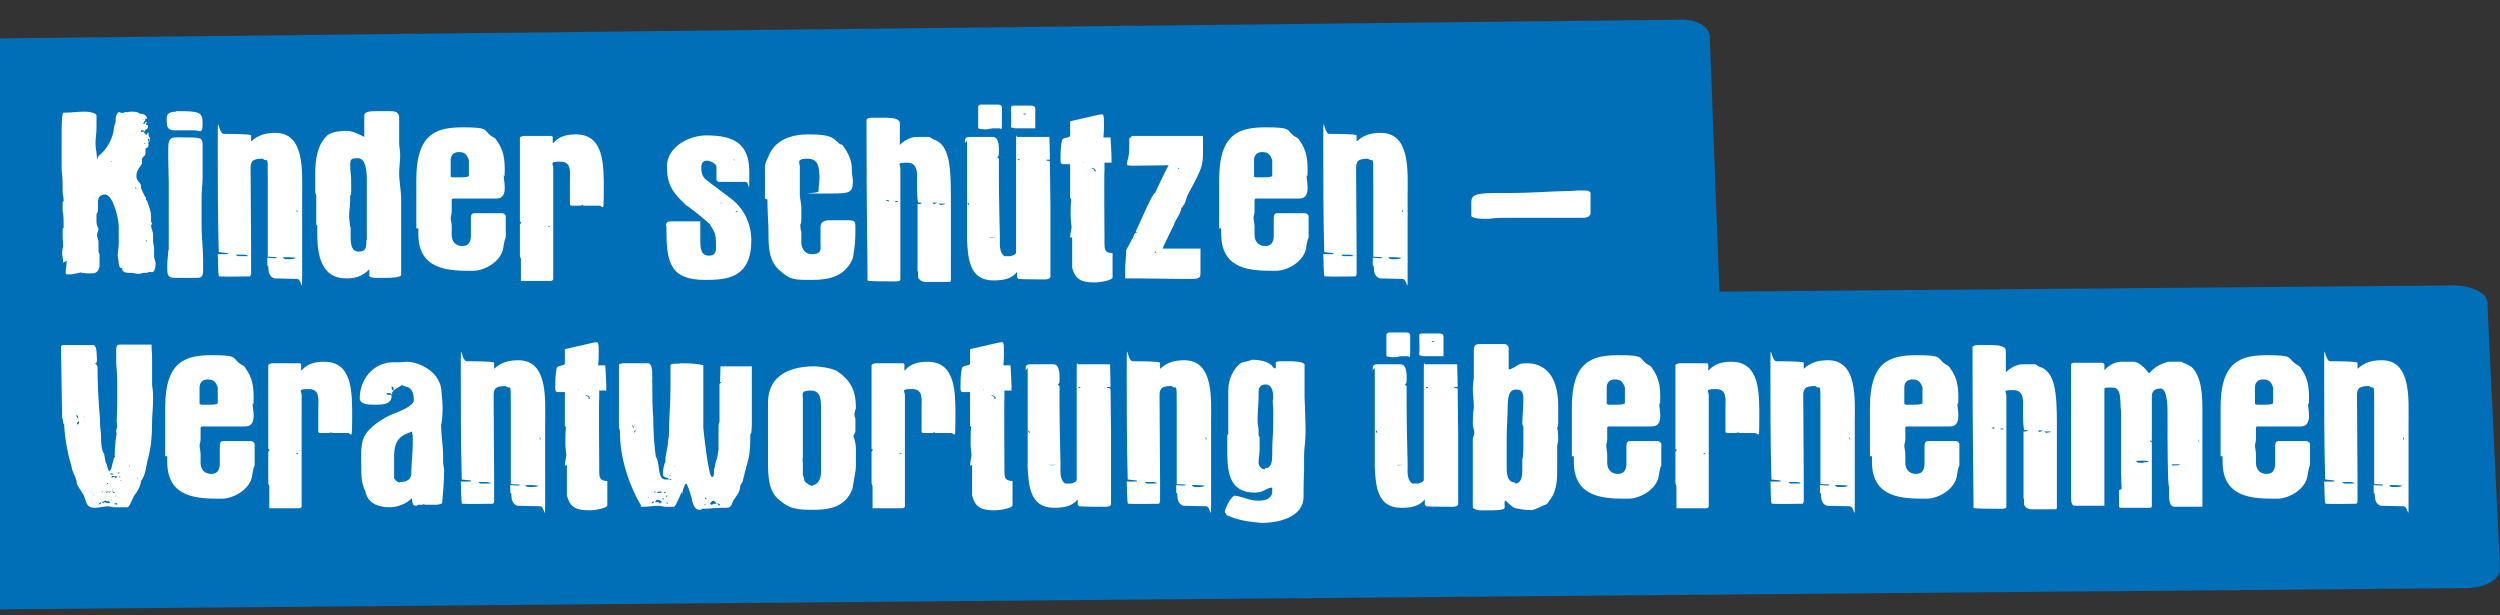 <?xml version="1.0" encoding="UTF-8"?>
<svg id="Ebene_1" xmlns="http://www.w3.org/2000/svg" xmlns:xlink="http://www.w3.org/1999/xlink" version="1.1" viewBox="0 0 494.8 121.8">
  <rect x="0" y="0" width="494.8" height="121.8" fill="#333333" stroke="none"/>
  <!-- Generator: Adobe Illustrator 29.1.0, SVG Export Plug-In . SVG Version: 2.1.0 Build 142)  -->
  <defs>
    <style>
      .st0 {
        fill: none;
      }

      .st1 {
        clip-path: url(#clippath-1);
      }

      .st2 {
        fill: #fff;
      }

      .st3 {
        fill: #006fb8;
      }

      .st4 {
        clip-path: url(#clippath);
      }
    </style>
    <clipPath id="clippath">
      <rect class="st0" x="-160.9" y="3.9" width="501.3" height="65.4"/>
    </clipPath>
    <clipPath id="clippath-1">
      <rect class="st0" x="-139.4" y="56.4" width="634.1" height="65.4"/>
    </clipPath>
  </defs>
  <g>
    <g class="st4">
      <path class="st3" d="M338.4,7.3c0-2-2.6-3.5-5.7-3.4L0,7.6v60l335-3.7c3.1,0,5.5-1.8,5.4-3.8l-2-52.7Z"/>
    </g>
    <g class="st1">
      <path class="st3" d="M492.3,59.9c0-2-3.3-3.5-7.2-3.4L0,60.6v60l488-4.2c3.9,0,6.9-1.8,6.8-3.8l-2.5-52.7Z"/>
    </g>
  </g>
  <g>
    <path class="st2" d="M12.5,52c0-.7-.2-1.4-.2-2s.2-1.1.2-1.4c0-.7-.1-1-.1-2.3s0-1.2.2-1.2c0-.8,0-3-.2-3.2v-2c.2,0,.2,0,.2-.2,0-.6-.2-1.2-.2-1.8s0-.2,0-.2c0-1.3,0-2.7-.2-4v-6.8c0-.1,0-.7,0-.8s0-.2,0-.2c0-.2,0-3.2.3-3.6.1,0,.3,0,.4,0,1.2,0,2.6-.2,3.7-.2,0,0,.1,0,.1,0,.1,0,.2,0,.3,0,.4,0,2.1.2,2.1.8,0,.8,0,1.7,0,2.5s-.2,2-.2,3,.3,2,.3,3.1c.2-.1.1-.5.4-.7,1.5-1.2,2.8-3.3,3-5.7,0-.3.3-.7.3-1.1s0-.4,0-.6c0-.4.3-1.2.7-1.2s.2,0,.2.2c.2-.2.7.1.9-.2,0,0,.2,0,.4,0,.4,0,.5-.1.8-.1.5,0,1.5,0,1.7.4,0,0,.2,0,.2,0,.5,0,1.3.3,1.3,1,0,0-.3,0-.3-.1,0,.1,0,.2-.2.3h.3c-.2,0-.5.6-.6.8,0,0,.2,0,.3,0,.2,0,.2-.4.2-.4,0,0,.2,0,.3.2-.1,0-.2.1-.2.3,0,.2.4.1.4.3,0,1.1-.8.5-.8,1.1s.3.4.4.5c0,0-.1.1-.2.2.6,0,.4-.5.7-.5h0c0,.1,0,.3,0,.5s.3.5.3.8-.3.8-.5.9h.2c0,1.4-.6.5-.6,1.2s0,.3,0,.3c0,0,0,.2,0,.4,0,.7-.6.6-.7,1.2,0,0,0,.3,0,.3,0,.2,0,.7,0,.7h-.1s0,0,0,0c0,0,0,0,0,0,0,.2-1,1.1-1,2.3s.9,1.3.9,2c0,0,0,.3,0,.4,0,0,.7,1.6.8,1.7,0,0,.2.2.2.2,0,.2,0,.3,0,.4s0,.2.2.2c.3.9.8,2.1.8,3.1s0,.7,0,1,.2.3.2.5-.2.1-.2.3c0,.6.4,1.3.4,1.8s0,.9,0,1.4.2.8.2,1.3,0,.8,0,1.1c0,0,0,.3,0,.4,0,0,0,.1,0,.2,0,.4.3.9.3,1.4s-.1,1.7-.8,1.7c0,0,0-.1-.2-.1-.3,0-.6.2-.9.2s-.5,0-.5,0c-.2,0-.6.2-.8.2-.7,0-1.4-.2-1.5-.2-.3,0-.3,0-.6,0-.5,0-1.1-.1-1.3-.6,0,0,0-.3,0-.3-.8,0-.6-.9-.9-2.5,0-.8.2-1.5.2-2.3s0-.3,0-.4v-2.7c0-.1,0-.3,0-.5,0-1.3-1.1-6.2-2.7-6.2s-1.4,1.5-1.4,1.7,0,.2,0,.3,0,.3,0,.5,0,.3,0,.6c0,.4-.3.7-.3.8s0,.4,0,.5c0,.4,0,.7,0,1.1s.3,1.1.4,1.3c0,.5-.3.8-.3,1.2s.3.9.3,1.4,0,.2,0,.3c0,0,0,.2,0,.2v1.1s0,.1,0,.2,0,.2.2.6v2.2c0,.9-.5,1.6-1.4,1.6s-.6,0-.6,0h0s-.1,0-.2,0c0,0,0,0,0,0,0,0-.5,0-.6,0t0,0s0-.1-.5-.1c0,0-.3.1-.2.1,0,0,0-.2-.1-.2,0,0-1.5.3-1.9.4-.2,0-.6,0-.6,0-.1,0-.3,0-.4,0-.2,0-.2-.2-.2-.3,0-.8.2-1.5.2-2.4ZM12.5,51.9s0,0,0,0,0,0,0,0,0,0,0,0,0,0,0,0ZM12.6,54.2s0,0,0,0,0,0,0,0,0,0,0,0,0,0,0,0ZM12.8,43.5s0,0,0,0,0,0,0,0,0,0,0,0,0,0,0,0ZM13.5,50.7s0,0,0,0,0,0,0,0,0,0,0,0,0,0,0,0ZM13.6,43.7s0,0,0,0,0,0,0,0,0,0,0,0,0,0,0,0ZM13.9,52.3s0,0,0,0,0,0,0,0,0,0,0,0,0,0,0,0ZM14.5,24.4h0q0,0,0,0s0,0,0,0ZM14.7,36.3s0,0,0,0,0,0,0,0,0,0,0,0,0,0,0,0ZM14.9,36h0q0,0,0,0s0,0,0,0ZM15.1,31s0,0,0,0,0,0,0,0,0,0,0,0,0,0,0,0ZM15.1,37.8s0,0,0,0,0,0,0,0,0,0,0,0,0,0,0,0ZM15.2,39.3s0,0,0,0c0,0,0,0,0,0s0,0,0,0c0,0,0,0,0,0ZM15.7,31.1s0,0,0,0,0,0,0,0,0,0,0,0,0,0,0,0ZM15.7,36.7h.2c0,0-.1,0-.2,0ZM15.8,23.8s0,0,0,0,0,0,0,0,0,0,0,0,0,0,0,0ZM16,34.3s0,0,0,0,0,0,0,0,0,0,0,0,0,0,0,0ZM16,37.4s0,0,0,0,0,0,0,0,0,0,0,0,0,0,0,0ZM17,36.6h0c0,0-.7,0-.7,0h.7ZM16.4,41.9h0c0,0,0,0,0,0ZM16.7,35.7s0,0,0,0,0,0,0,0,0,0,0,0,0,0,0,0ZM16.7,37.4s0,0,0,0,0,0,0,0,0,0,0,0,0,0,0,0ZM16.9,38.6s0,0,0,0,0,0,0,0,0,0,0,0,0,0,0,0ZM17.1,33.5s0,0,0,0,0,0,0,0c0,0,0,0,0,0s0,0,0,0ZM17.1,40.9s0,0,0,0,0,0,0,0,0,0,0,0,0,0,0,0ZM17.2,44.9s0,0,0,0,0,0,0,0,0,0,0,0,0,0,0,0ZM17.7,36.6s0,0,0,0,0,0,0,0,0,0,0,0,0,0,0,0ZM18,23.8h0c0,0,0,0,0,0h0ZM17.9,28.6s0,0,0,0,0,0,0,0,0,0,0,0,0,0,0,0ZM17.9,36.6h.3c0,0-.3,0-.3,0ZM18,35.1s0,0,0,0,0,0,0,0,0,0,0,0,0,0,0,0ZM18.1,44.1h0c0,0,0,0,0,0ZM18.1,44.2s0,0,0,0,0,0,0,0,0,0,0,0,0,0,0,0ZM18.2,22.8s0,0,0,0,0,0,0,0,0,0,0,0,0,0,0,0ZM18.3,30.3s0,0,0,0,0,0,0,0,0,0,0,0,0,0,0,0ZM18.4,36.7s0,0,0,0c0,0,0,0,0,0h0s0,0,0,0ZM18.5,30s0,0,0,0c0,0,0,0,0,0h0s0,0,0,0ZM18.7,38.9s0,0,0,0,0,0,0,0,0,0,0,0,0,0,0,0ZM18.7,47.8s0,0,0,0,0,0,0,0,0,0,0,0,0,0,0,0ZM18.8,37.8s0,0,0,0,0,0,0,0,0,0,0,0,0,0,0,0ZM18.9,39.3c0,0,.1-.2.2-.3-.1,0-.2.2-.2.3ZM20.3,33.7h0s.1,0,.2,0c0,0,0,0,0-.1,0,0,0,.2-.2.2ZM20.5,33s0,0,0,0,0,0,0,0,0,0,0,0,0,0,0,0ZM20.5,36.9s0,0,0,0,0,0,0,0,0,0,0,0,0,0,0,0ZM20.6,30.6s0,0,0,0,0,0,0,0,0,0,0,0,0,0,0,0ZM20.7,33.5s0,0,0,0,0,0,0,0c0,0,0,0,0,0s0,0,0,0ZM20.9,33.6s0,0,0,0,0,0,0,0c0,0,0,0,0,0s0,0,0,0ZM21,34.3s0,0,0,0,0,0,0,0,0,0,0,0,0,0,0,0ZM21.6,29.2s0,0,0,0,0,0,0,0,0,0,0,0,0,0,0,0ZM21.7,31.3h0c0,0,0,0,0,0ZM21.7,29.3s0,0,0,0,0,0,0,0,0,0,0,0,0,0,0,0ZM22.1,32.1c0-.2,0-.2-.2-.2l.2.2ZM22.1,30h0,0ZM22.2,34.5s0,0,0,0c0,0,0,0,0,0s0,0,0,0c0,0,0,0,0,0ZM22.7,29.2s0,0,0,0,0,0,0,0,0,0,0,0,0,0,0,0ZM22.8,37.3s0,0,0,0,0,0,0,0,0,0,0,0,0,0,0,0ZM22.9,50.8s0,0,0,0,0,0,0,0,0,0,0,0,0,0,0,0ZM23.1,37.5h0,0ZM23.2,33.2s0,0,0,0,0,0,0,0,0,0,0,0,0,0,0,0ZM23.2,34.4s0,0,0,0,0,0,0,0,0,0,0,0,0,0,0,0ZM23.4,23.6h0c0,0,0,0,0,0ZM23.4,26.8s0,0,0,0,0,0,0,0,0,0,0,0,0,0,0,0ZM23.7,26.4s0,0,0,0,0,0,0,0,0,0,0,0,0,0,0,0ZM23.8,23.2s0,0,0,0,0,0,0,0,0,0,0,0,0,0,0,0ZM23.9,27.5c0,0,0,0,0-.1,0,0,0,0,0,.1ZM23.9,34.4s0,0,0,0,0,0,0,0,0,0,0,0,0,0,0,0ZM24.3,25.9s0,0,0,0t0,0s0,0,0,0h0ZM24.3,50.6s0,0,0,0,0,0,0,0,0,0,0,0,0,0,0,0ZM24.5,24.8s0,0,0,0,0,0,0,0,0,0,0,0,0,0,0,0ZM24.6,42.9s0,0,0,0,0,0,0,0,0,0,0,0,0,0,0,0ZM24.8,24.2h0s.1,0,.3,0h0c0,0-.1,0-.2,0ZM25,25h0,0ZM25.2,42.8s0,0,0,0,0,0,0,0,0,0,0,0,0,0,0,0ZM25.4,52.5h0c0,0-.2,0-.2,0h.2ZM25.3,24.9s0,0,0,0,0,0,0,0,0,0,0,0,0,0,0,0ZM25.4,27.6s0,0,0,0,0,0,0,0,0,0,0,0,0,0,0,0ZM25.4,48.3s0,0,0,0,0,0,0,0,0,0,0,0,0,0,0,0ZM25.7,50.7s0,0,0,0,0,0,0,0,0,0,0,0,0,0,0,0ZM25.8,24.1s0,0,0,0,0,0,0,0,0,0,0,0,0,0,0,0ZM25.8,34.4s0,0,0,0,0,0,0,0,0,0,0,0,0,0,0,0ZM26.1,27.6s0,0,0,0,0,0,0,0,0,0,0,0,0,0,0,0ZM26.2,33.5s0,0,0,0c0,0,0,0,0,0s0,0,0,0c0,0,0,0,0,0ZM26.2,25s0,0,0,0,0,0,0,0,0,0,0,0,0,0,0,0ZM26.2,30.3s0,0,0,0c0,0,0,0,0,0h0s0,0,0,0ZM26.3,33.2h0c0,0,0,0,0,0ZM26.4,54.2s0,0,0,0c0,0,0,0,0,0s0,0,.1,0c0,0,0,0-.1,0ZM26.5,45.6h0,0ZM26.5,28.9s0,0,0,0,0,0,0,0,0,0,0,0,0,0,0,0ZM26.6,44.1h0c0,0,0,0,0,0ZM26.6,45s0,0,0,0,0,0,0,0,0,0,0,0,0,0,0,0ZM26.9,37.4h.1c0-.2-.2-.4-.3-.4l.2.4ZM26.7,44.6h0q0,0,0,0s0,0,0,0ZM26.8,26.4s0,0,0,0,0,0,0,0,0,0,0,0,0,0,0,0ZM26.8,44.7s0,0,0,0,0,0,0,0,0,0,0,0,0,0,0,0ZM26.9,44.8s0,0,0,0,0,0,0,0,0,0,0,0,0,0,0,0ZM27.2,25h-.2.2ZM27.2,25.9h0q0,0,0,0s0,0,0,0ZM27.3,54.3s0,0,0,0c0,0,0,0,0,0s0,0,0,0c0,0,0,0,0,0ZM27.4,48.5s0,0,0,0,0,0,0,0,0,0,0,0,0,0,0,0ZM27.5,26.1s0,0,0,0,0,0,0,0,0,0,0,0,0,0,0,0ZM27.5,37.4s0,0,0,0,0,0,0,0,0,0,0,0,0,0,0,0ZM27.6,44.4s0,0,0,0c0,0,0,0,0,0,0,0,0,0,0,0,0,0,0,0,0,0ZM27.7,24s0,0,0,0c0,0,0,0,0,0,0,0,0,0,0,0,0,0,0,0,0,0ZM27.6,49.3s0,0,0,0c0,0,0,0,0,0ZM27.8,22.9h0,0ZM27.8,33.1s0,0,0,0,0,0,0,0,0,0,0,0,0,0,0,0ZM27.8,52.4s0,0,0,0,0,0,0,0,0,0,0,0,0,0,0,0ZM27.9,23.4s0,0,0,0,0,0,0,0,0,0,0,0,0,0,0,0ZM28,24.9s0,0,0,0c0,0,0,0,0,0,0,0,0,0,0,0,0,0,0,0,0,0ZM27.9,25.6s0,0,0,0,0,0,0,0,0,0,0,0,0,0,0,0ZM27.9,26.1c.2,0,.9,0,.9-.3h-.9v.3ZM28,54.3h0c0,0,0,0,0,0ZM28,43h0v-.2h0v.2ZM28,46.8s0,0,0,0,0,0,0,0,0,0,0,0,0,0,0,0ZM28.1,24.1s0,0,0,0,0,0,0,0,0,0,0,0,0,0,0,0ZM28.1,44.7s0,0,0,0,0,0,0,0,0,0,0,0,0,0,0,0ZM28.2,40.8s0,0,0,0,0,0,0,0,0,0,0,0,0,0,0,0ZM28.5,23.7c0,0,0-.2-.2-.2l.2.2ZM28.3,39.3h.2c0,0,0-.2,0-.2,0,0,0,0,0,.2ZM28.3,47.4s0,0,0,0,0,0,0,0,0,0,0,0,0,0,0,0ZM28.4,49.3h0c0,0,0,0,0,0ZM28.3,50.9s0,0,0,0,0,0,0,0,0,0,0,0,0,0,0,0ZM28.4,23.4c0,0,0,0,0-.2v.2ZM28.4,24.3l.2-.2h0c0,0-.1,0-.1.2ZM28.4,41.3s0,0,0,0,0,0,0,0,0,0,0,0,0,0,0,0ZM28.4,52.5s0,0,0,0,0,0,0,0,0,0,0,0,0,0,0,0ZM28.4,25.1s0,0,0,0,0,0,0,0c0,0,0,0,0,0s0,0,0,0ZM28.5,28.5h.3l-.2-.3c0,0,0,.2,0,.3ZM28.6,47.4s0,0,0,0c0,0,0,0,0,0,0,0,0,0,0,0ZM28.7,26.8s0,0,0,0,0,0,0,0,0,0,0,0,0,0,0,0ZM28.7,50.9s0,0,0,0,0,0,0,0,0,0,0,0,0,0,0,0ZM28.8,25s0,0,0,0,0,0,0,0,0,0,0,0,0,0,0,0ZM29.1,47.6s.1,0,.1,0c0,0-.2,0-.4,0,0,.1.2.2.3.2ZM29.2,50.8s0,0,0,0,0,0,0,0c0,0,0,0,0,0h0ZM29.1,52.1s0,0,0,0,0,0,0,0,0,0,0,0,0,0,0,0ZM29.1,25.2s0,0,0,0c0,0,0,0,0,0h0s0,0,0,0ZM29.3,27.5v.6c0,0,0,0,0,0,0,0,.3-.4.3-.5s0-.1,0-.1-.2,0-.2,0ZM29.4,50.4s0,0,0,0,0,0,0,0,0,0,0,0,0,0,0,0ZM29.5,52.1s0,0,0,0,0,0,0,0,0,0,0,0,0,0,0,0ZM29.7,28h0c0,0,0,0,0,0h0ZM29.6,54.2s0,0,0,0t0,0s0,0,0,0h0Z"/>
    <path class="st2" d="M34.9,22c4.5,0,5.2.1,5.2,2.4s-.6,1.4-1.5,1.4-.7,0-2.4,0-1.1,0-1.7,0c-1.4,0-1.5-.9-1.5-1.8v-.7c0-1,1-1.2,1.8-1.2ZM33.4,49.5c0-.1,0-.3,0-.3,0,0,0-.5,0-.7v-5.2c0-.2,0-.4,0-.7s0-.3,0-.5c0,0,0-.7,0-.8,0-.3,0-1.8,0-2.1v-.3c0-.3,0-1.8,0-2.2s0-.6,0-.7c0-1.5-.1-3-.1-4.5v-.2c0-.3,0-1.5,0-1.8,0-2.7.7-2.3,3.6-2.3s3.2.1,3.2,1.5v6.5c0,1.3-.2,2.5-.2,3.8s0,1.5,0,2.2,0,1.5,0,1.5,0,.3,0,.3c0,.3,0,.5,0,.8h0c0,.4,0,.7,0,1,0,2.2.3,4.5.3,6.6s0,.5,0,.8c0,.5,0,.9,0,1.4,0,1.4-.6,1.4-1.5,1.4s-1.4,0-2.1,0-1.3,0-1.9,0c-1.6,0-1.6-.7-1.6-2.2s.2-2.2.2-3.2ZM36.4,23s0,0,0,0c0,0,0,0,0,0s0,0,0,0c0,0,0,0,0,0ZM36.5,28.1s0,0,0,0c0,0,0,0,0,0,0,0,0,0,0,0h0ZM36.6,52.2h0c0,0-.2,0-.2,0h.2ZM36.5,36.9s0,0,0,0,0,0,0,0,0,0,0,0,0,0,0,0ZM38.2,32.5s0,0,0,0c0,0,0,0,0,0h0s0,0,0,0ZM39.1,42.5s0,0,0,0c0,0,0,0,0,0,0,0,0,0,0,0,0,0,0,0,0,0Z"/>
    <path class="st2" d="M52.9,52.5c0-.5,0-1,0-1.5.4,0,.8.1,1.3.1s.5,0,.6-.2h-.2c0,0-1.6-.1-1.6-.1,0-4.9,0-9.6,0-15.2s0-3.2-1-4.2c-2.3,0-2.4.7-2.4,2.1,0,5.4.1,10.8.1,16.2s0,4.6,0,4.6l-.2.4c-1.3,0-4.3.1-6.1,0-.3,0-.2-3.7-.3-4.2v-.2h2c0,0,0-.2,0-.2l-1.8-.2c-.2-7-.2-14.5-.2-21.6s0-1.8,1.2-1.8,5.4,0,5.4.3v1.2c1.4-1.3,2.9-1.7,4.8-1.7,5.9,0,5.3,7.7,5.3,12.4s0,.8,0,1.4c0,5.4,0,9.3,0,14s0,1.1-1,1.1c-1.7,0-2.9-.1-4.5-.1-1-.3-1.2-1.3-1.2-2.4ZM47.2,50.7h1.9c-.2-.3-.7-.3-1.1-.3s-.8,0-1.3,0c0,.1.3.3.4.3ZM55.3,40s0,0,0,0c0,0,0,0,0,0s0,0,0,0c0,0,0,0,0,0ZM55.3,40.3s0,0,0,0c0,0,0,0,0,0s0,0,0,0c0,0,0,0,0,0ZM57.2,51.3c.1,0,1.3,0,1.3-.3-1-.1-1.3-.1-2.5-.1.1.5.9.4,1.2.4ZM58.9,42c0,0,0-.4-.2-.5h0c0,.3,0,.5.2.5ZM58.8,51.1s0,0,0,0,0,0,0,0,0,0,0,0,0,0,0,0Z"/>
    <path class="st2" d="M62.6,44.5c0-.5,0-1.1,0-1.7s0-.3,0-.4,0-.2,0-.4v-2.9s0-.2,0-.3c0,0-.1-.5-.2-.6,0-1.4,0-2.6,0-4,0-2.6.4-5.7,2.5-7.5,1.1-.7,2.7-.8,3.7-.8s2.2.5,3.5,1.2h0v-4.3c0-.7,1.2-.8,2.4-.8h2.7c.9,0,1.8.1,1.8,1.3s0,.4,0,.7,0,1.9,0,2.1c0,.7,0,1.5,0,2.2s.2,1.6.2,2.4c0,1.2-.2,2.5-.2,3.6,0,1.7.4,3.4.4,5.2s0,.4,0,.7v5.9c0,.3,0,.6,0,.9,0,.5,0,.5,0,.7s0,.7,0,.8,0,.2,0,.3v5.6c0,.5-1.8.6-3.1.6s-.7,0-1.2,0-.2,0-.2,0c-.4,0-1.8,0-1.8-.4v-1.3s0,0,0,0c-1.4,1.4-2.7,1.8-4.6,1.8-5,0-5.7-4.8-5.7-8.8s0-1.1,0-1.7ZM67.8,35.9s0,0,0,0,0,0,0,0,0,0,0,0,0,0,0,0ZM69.4,44.8c0,.6,0,1.4,0,2.1,0,1.5.2,2.9,1.6,2.9s1.4-.8,1.5-1.5c0,0,0-.2,0-.4s0-.3.1-.4c0-.7,0-1.1,0-1.6s0-1.1,0-1.7,0-1.4,0-2.1,0-.7,0-1h0c0,.1,0-.8,0-4.1s0-.8,0-1.5c0-1.7-.2-4.2-1.8-4.2s-1.4.5-1.5,1.2c0,1.3.2,2.3.2,3.1s0,1.1,0,1.2c0,.5,0,1,0,1.5,0,0-.2.4-.2.5,0,.2,0,.9,0,1,0,.9-.2,1.9-.2,2.9s.2,1.6.2,2.3Z"/>
    <path class="st2" d="M82.4,45.2c0,0,0-1,0-1.1,0-.6,0-2.6,0-3.2h0s0-.2,0-.6v-4.4c0,0,0-.2,0-.4,0-9,3.9-10.3,9.2-10.3s4,.5,5.6,1.7c.4.3.8.3,1.1.9,1.4,1.9,1.6,3.7,1.6,5.9s-.2.6-.2,1c0,.8.2,1.5.2,2.4s-.1,2.2-1.7,2.2h-8.6l-.2.2c0,1,0,2.1,0,2,0,.1,0,.3,0,.4,0,.3-.2,1.1-.2,1.1,0,.6.2,1.2.2,1.8s0,1.1,0,1.7c0,1.3.8,2.2,2.1,2.2s1.6-.9,1.7-1.7c0-1.3,0-2.5,0-3.7s.4-1.1,1.2-1.1h5c.3,0,.7.3.7.6v4.2c-.3.6-.4,1.5-.5,2.1-.4,2.6-3.6,4.5-6,4.5-4.6,0-10.8,0-10.8-7.3,0,0,0-.8,0-1.1ZM86,36.6s0,0,0,0,0,0,0,0,0,0,0,0,0,0,0,0ZM88,37s0,0,0,0,0,0,0,0,0,0,0,0,0,0,0,0ZM89.4,35.1h1.5c.8,0,1.7,0,1.9-.3v-3.1c-.4-1.2-.9-1.6-2-1.6s-1.6.7-1.6,1.6v3.3h.3ZM89.2,51.4h0s0,0,0,0c0,0,0,0,0,0ZM89.8,29.7s0,0,0,0,0,0,0,0,0,0,0,0,0,0,0,0ZM90.2,26.6s0,0,0,0c0,0,0,0,0,0h0s0,0,0,0ZM90.7,26.2s0,0,0,0,0,0,0,0,0,0,0,0,0,0,0,0ZM90.9,37.2s0,0,0,0,0,0,0,0,0,0,0,0,0,0,0,0ZM91.1,36.5s0,0,0,0,0,0,0,0,0,0,0,0,0,0,0,0ZM93.5,31.9s0,0,0,0,0,0,0,0,0,0,0,0,0,0,0,0ZM94.2,33h.1s0,0,0,0c0,0,0,0,0,0ZM95.4,29.8s0,0,0,0,0,0,0,0,0,0,0,0,0,0,0,0ZM95.6,34.3s0,0,0,0,0,0,0,0,0,0,0,0,0,0,0,0ZM97.7,37.6h0c0,0,0,0,0,0Z"/>
    <path class="st2" d="M102.9,50.7c0,0,0-.1,0-.2,0-.1,0-.2,0-.3v-5.7c0-.3.2-.1.2-.4s0-.2-.2-.2v-1.3c0,0,0-15.3,0-15.3,0-.3.7-.4.9-.4.7,0,4.5,0,5.4,0l.2.2v1.2h.1c1.2-1.4,2.8-1.7,4.5-1.7,5.6,0,5.5,6.1,5.5,11s-.1,3.1-.9,3.1c-1.1,0-2,0-3.2,0v-.2c-.3.2-.5.2-.7.2s-1.5,0-1.7,0l-.2-.2c0-1.7,0-3,0-4.7s.4-3.8-1.9-3.8-1.4.4-1.4,1.2v15.6c0,1,0,1.3,0,2.1,0,1.5,0,2.8,0,4.3,0,.3-.3.4-.6.4h-.5c-.5,0-4.6,0-5,0h-.3c0,0,0-.4,0-1.1v-3.3ZM106.5,50.7s0,0,0,0,0,0,0,0,0,0,0,0,0,0,0,0ZM107.5,44.5h.6c-.2,0-.4,0-.7,0h-.6c.3,0,.4,0,.7,0ZM108.8,44.7s.1,0,.1,0c0,0-.2,0-.3,0h-.2c0,.1.3.2.4.2Z"/>
    <path class="st2" d="M131.8,44.9c0-.6,0-1.1,1.1-1.1s5.5,0,5.5,0h.2c0,1.2,0,2.3,0,3.4,0,1.7,0,3.4,1.7,3.4s1.4-1.5,1.4-2.5c0-1.6-.2-2.2-1.1-3.5,0,0,0-.3-.2-.3s0,0,0,0c-.9-.9-4.3-3.6-4.5-3.6-2.8-2.6-3.9-4.1-3.9-7.8s4.2-6.1,7.8-6.1c5.3,0,8.5,1.5,8.5,7.2s0,1.6-.8,2h-5.3c-.1,0-.4-.3-.4-.4v-2.6c0-.6-1.3-1.2-1.8-1.2-1.1,0-1.2.7-1.2,1.6s.3,1.7,1.1,2.3l4.9,3.7c2.6,2,3.9,5.1,3.9,8.2,0,7.4-4.8,7.8-9.1,7.8-7,0-7.7-3.5-7.7-10v-.8ZM133.9,53.2s0,0,0,0,0,0,0,0,0,0,0,0,0,0,0,0ZM136.1,33.9s0,0,0,0,0,0,0,0c0,0,0,0,0,0h0ZM136.8,51.1s0,0,0,0,0,0,0,0,0,0,0,0,0,0,0,0ZM137.5,32.7h0,0ZM137.8,49.1s0,0,0,0,0,0,0,0,0,0,0,0,0,0,0,0ZM140.4,43.7s0,0,0,0c0,0,0,0,0,0,0,0,0,0,0,0h0ZM140.4,44.1s0,0,0,0,0,0,0,0,0,0,0,0,0,0,0,0ZM141.1,42.3s0,0,0,0h0s0,0,0,0t0,0ZM141.1,43h0c0-.1,0,0,0,0ZM141.9,38.8s0,0,0,0,0,0,0,0,0,0,0,0,0,0,0,0ZM142.1,39s0,.2.2.3h0c0,0-.3-.4-.3-.4h0ZM142.3,39.4s0,0,0,0,0,0,0,0,0,0,0,0,0,0,0,0ZM142.4,40.2h.3c.2,0,.4,0,.4,0h0c-.2-.1-.5-.1-.7,0ZM142.6,50.7s0,0,0,0,0,0,0,0,0,0,0,0,0,0,0,0ZM143.9,39.9h0c0,0,0,0,0,0ZM144,41.6s0,0,0,0h0s0,0,0,0c0,0,0,0,0,0ZM144.6,43.2s0,0,0,0,0,0,0,0,0,0,0,0,0,0,0,0ZM145.4,31.8v-.2h-.5c0,0,.4,0,.5.2ZM145.6,42c0,0,.4-.1.5-.2,0,0-.2,0-.2,0s-.3,0-.3.1h0ZM145.9,51.8s0,0,0,0,0,0,0,0,0,0,0,0,0,0,0,0ZM146,51.9s0,0,0,0,0,0,0,0,0,0,0,0,0,0,0,0ZM146.2,45.9s0,0,0,0c0,0,0,0,0,0h0s0,0,0,0ZM146.2,46.1s0,0,0,0,0,0,0,0,0,0,0,0,0,0,0,0ZM146.2,46.6v-.2c0,0,0,0,0,0v.2ZM146.2,51.2h0v-.2c0,0,0,.2,0,.2Z"/>
    <path class="st2" d="M151.4,39.3c0-.3,0-1.1,0-1.7v-.2c0,0,0-4.3,0-4.3,0-.8.3-1.3.6-1.9,1.2-3.5,4.6-4.6,7.9-4.6s4.5.3,5.4,1.1c0,0,.7.6.8.7.1.2.7.2.7.4h0c1.1,1.5,1.8,2.9,1.8,4.7s0,.2,0,.4c0,.7.2,1.3.2,1.9,0,2.7-.7,2.5-6.4,2.5s-.4,0-.4-.4c0-.9.2-1.9.2-2.9-.1-1.7-.1-3.6-2.4-3.6s-1.5.9-1.5,1.6v3.5c0,0,0,.6,0,.7,0,.1,0,.3,0,.4,0,.3,0,.6,0,.9,0,.8.3,1.7.3,2.6s0,1.3,0,1.9,0,.4,0,.4c0,.3,0,.8-.2,1,0,.3,0,1.1.2,1.4v2.2s0,2.3,2.1,2.3,1.7-1.2,1.7-2.2,0-2.1,0-3.1.5-1.2,1.3-1.4c1.5,0,2.8,0,4.2,0s1.4.3,1.4,1.5c0,2.1,0,3.1-.5,6-1.5,3.6-4.6,4.3-8.1,4.3s-4.3,0-6.3-1.8c-2.2-1.8-2.3-4.6-2.3-7.4,0-2-.2-4.1-.2-6.1s0-.4,0-.6ZM152.2,31.4s0,0,0,0,0,0,0,0,0,0,0,0,0,0,0,0ZM154.4,52.1s0,0,0,0,0,0,0,0,0,0,0,0,0,0,0,0ZM158.5,52.9s0,0,0,0t0,0s0,0,0,0h0ZM158.7,30.9s0,0,0,0t0,0s0,0,0,0h0ZM158.9,27.9s0,0,0,0c0,0,0,0,0,0h0s0,0,0,0ZM164.2,44.2s0,0,0,0,0,0,0,0,0,0,0,0,0,0,0,0ZM166.5,36.4s0,0,0,0,0,0,0,0,0,0,0,0,0,0,0,0Z"/>
    <path class="st2" d="M181.6,53.7c0-.4,0-1.1,0-1.9s0-.1,0-.2v-11.2c.3,0,.8,0,.8-.3h-.6c-.3,0-.3-2.8-.3-4s.4-3.9-1.9-3.9-1.4.3-1.4,1.1v16.6c0,.2,0,1.4,0,1.6s0,3.1,0,3.7c0,.5-.3.4-.8.5-2.3,0-5.7,0-5.7-.2v-.8c0-4.5-.2-12-.2-31,.1-.3.6-.4,1-.4s.6,0,.8,0,1.1,0,2,0c1.4,0,2.8.2,2.8,1.1s0,.6,0,.8c0,.5,0,3,0,3.5.7-.8,2.1-1.6,3.3-1.6h2.5c.2,0,.8.6,1.2.6,2.7,1.2,3.1,4.8,3.1,11.2s0,.3,0,.5v16c0,.1,0,.4-.3.4h-4.7c-.7,0-1.2-.3-1.5-.9,0-.4,0-.8,0-1.2ZM174.9,49.6s0,0,0,0,0,0,0,0,0,0,0,0,0,0,0,0ZM175.9,39.9v-.3h-.6c.2.1.4.3.6.3ZM177.2,40c0,0,.4,0,.5,0,0-.2-.1-.2-.2-.2-.1,0-.4,0-.4.1s.2,0,.2.1ZM183.2,40.1s0,0,0,0,0,0,.1,0,0,0,.1,0c0,0,0,0-.2,0ZM184.8,40.4s.5-.1.7-.3h-.9c0,0,.1.2.2.3ZM186.4,40.5c.2,0,.5,0,.7-.2h0c0,0-1.5,0-1.5,0,.3,0,.5.3.8.3Z"/>
    <path class="st2" d="M191,28.3c0-.1,0-.3,0-.5,0-.3.1-.7.9-.7s2,0,2.4,0h2.2c1.4,0,1.2,2.6,1.2,3.1s0,.6-.3.9c0,.3.3,0,.3.5,0,1.4,0,2.6,0,3.4v.2c0,4,.2,11.6.2,11.8,0,1.3-.2,2.9.9,3.7.1,0,.9,0,1.1,0h0c.2,0,1.2-.3,1.2-.7v-1.2c0-5.7,0-12.1,0-18s0-3.5.3-3.7c4.1,0,5.1,0,6.1,0h.2c0,.3.1,3.4.1,4.3v.2h-.7s0,0,0,.1c0,.2.6,0,.7.3,0,3.3.1,5.8.1,8.7s0,7.5,0,14.1c-.1.4-.6.5-1.1.5s-4.2,0-5.2-.1l-.3-.3v-1.1h0c-1.1,1.5-3,1.7-4.7,1.7-4.8,0-5-4.5-5.2-7.9,0-6.7,0-19.2,0-19.8ZM191.6,31s0,0,0,0t0,0s0,0,0,0h0ZM191.8,40.6h0c0-.3-.1-.5-.3-.5,0,.3.1.3.2.5ZM192.4,46.9h2.1,0c0,0-2.3,0-2.3,0h.3ZM196.5,25.4l-1.2.2c-.5,0-1.7,0-1.7-.3v-.7c0,0,0-3.6,0-3.6,0,0,.4-.3.4-.3,1.4,0,1.8,0,2.2,0s.3,0,.3,0c0,0,0,0,.1,0,.1,0,.4,0,.7,0,.5,0,1,0,1,.6v2s0,.2,0,.2,0,.3,0,.4v.9c0,.2,0,.5-.1.8l-.3-.2h-1.5ZM195.1,42h0v-.2s0,0,0,.2ZM197.2,47h0c0,0-1.5,0-1.5,0,.4.2,1,0,1.5,0ZM195.8,23.6h0s0,0,0,0ZM196.2,22.5h0,0ZM200.9,25.4s-.8-.2-.8-.2v-.6c.1,0,0-3.5,0-3.5,0,0,.4-.2.4-.2.1,0,.6,0,.7,0,.3,0,1,0,1.1,0s.4,0,.4,0c0,0,.3,0,.3,0h.8c.5,0,1.1,0,1.1.6v2s0,.4,0,.4c0,.2,0,.3,0,1.5h-4.1ZM201.8,31.7v-.2h-.4c0,.2.2.2.4.2ZM202,21.7h0,0ZM202,22h0,0ZM202.4,25.3s0,0,0,0,0,0,0,0c0,0,0,0,0,0s0,0,0,0ZM202.3,47h0q0,0,0,0s0,0,0,0ZM202.8,22.7l.4-.2h-.7l.2.2ZM202.9,23.7h0s0,0,0,0ZM202.8,25.2s0,0,0,0h0c0,0,0-.1,0-.1,0,0,0,0,0,0ZM205.6,47.4h1.5-.2c0,0-1.1,0-1.1,0h-.2Z"/>
    <path class="st2" d="M211.8,47.1c0-.7.3-2,.3-2.1,0,0-.2-1.4-.2-2.3s0-2.1.1-3.1c0,0,0-.1,0-.2,0,0-.1-.1-.2-.2v-6.7h-1.5c-.3,0-.4-.4-.4-.7,0-1.4,0-2.8.3-4.1.3-.6,1.6-.3,1.6-.9v-2.8l5.7-1.3c.7,0,1-.6,1,1.5s0,1.5-.1,2.8v.2h1.4c0,.1.2,3.3.2,4.3s0,.7-.2.7h-1.2v1.5c-.1,0,0,13.7,0,13.7,0,.2,0,.4,0,.7,0,1.1,0,2,1.6,2h0c0,0,0,4.8,0,4.8,0,.6-2.6,1-3.4,1-2.6,0-3.9-.4-4.6-2.9,0,0,0-.6,0-.7,0-.8,0-4.6,0-5.4ZM210.9,32.1s0,0,0,0,0,0,0,0,0,0,0,0,0,0,0,0ZM212.9,35.7s0,0,0,0,0,0,0,0,0,0,0,0,0,0,0,0ZM213.1,38.2h0c0,0-.2,0-.2,0h.2ZM213.3,36.7s0,0,0,0c0,0,0,0,0,0,0,0,0,0,0,0,0,0,0,0,0,0ZM213.2,41.9s0,0,0,0,0,0,0,0,0,0,0,0,0,0,0,0ZM213.3,35.8s0,0,0,0,0,0,0,0,0,0,0,0,0,0,0,0ZM213.4,36.5s0,0,0,0,0,0,0,0,0,0,0,0,0,0,0,0ZM213.8,35.9s0,0,0,0c0,0,0,0,0,0,0,0,0,0,0,0,0,0,0,0,0,0ZM214,32.7s0,0,0,0,0,0,0,0,0,0,0,0,0,0,0,0ZM214.2,41.3s0,0,0,0c0,0,0,0,0,0h0s0,0,0,0ZM214.3,29.4s0,0,0,0,0,0,0,0,0,0,0,0,0,0,0,0ZM214.4,32.2s.1,0,.1,0c0,0,0-.2,0-.2h0s0,0,0,0ZM214.5,43.8s0,0,0,0,0,0,0,0,0,0,0,0,0,0,0,0ZM214.9,30s0,0,0,0,0,0,0,0,0,0,0,0,0,0,0,0ZM215.7,33.9s0,0,0,0,0,0,0,0,0,0,0,0,0,0,0,0ZM216.6,33.9h.3c0-.4-.5-.7-.9-.7s0,0,0,0c.1.3.6.1.6.6ZM216.1,30s0,0,0,0,0,0,0,0,0,0,0,0,0,0,0,0ZM216.1,38.8s0,0,0,0,0,0,0,0,0,0,0,0,0,0,0,0ZM216.4,31.1s0,0,0,0,0,0,0,0,0,0,0,0,0,0,0,0ZM216.5,34.2h0,0ZM216.6,29.4s0,0,0,0,0,0,0,0,0,0,0,0,0,0,0,0ZM216.6,35.3h0q0,0,0,0s0,0,0,0ZM216.6,42.3s0,0,0,0,0,0,0,0,0,0,0,0,0,0,0,0ZM216.9,37.7h0q0,0,0,0s0,0,0,0ZM217.1,26.5s0,0,0,0,0,0,0,0,0,0,0,0,0,0,0,0ZM217.1,43.5h.1s0,0,0,0c0,0,0,0,0,0ZM217.2,45.2h0c0,0,0,0,0,0h0ZM217.2,44.9s0,0,0,0,0,0,0,0,0,0,0,0,0,0,0,0ZM217.5,38.2v-.2c0,0,0,.2,0,.2ZM217.4,45.6s0,0,0,0,0,0,0,0,0,0,0,0,0,0,0,0Z"/>
    <path class="st2" d="M222.9,49.5l1.4-2.6c0,0,.3-.8.4-.8h.6s0,0,0,0c0,0-.5,0-.5-.3,1-2.1,3.3-7.6,3.8-7.6,0,0,2.2-4.7,2.7-5.5-2.4,0-4.7.1-7,.1s-.8-.3-.8-3.4,0-1.7.4-2.3h0s0-.2.2-.2h1c0,0,7.9,0,7.9,0,0,0,.2,0,.3,0s.5,0,.6,0h4.2c0,1.2,0,2.3,0,3.4,0,2-.3,3-1.2,4.8-.4.9-2,3.7-1.9,3.7-.2.3-.5,1.9-.9,1.9,0,0,0,.1,0,.2,0,.3-.3,0-.3.3s0,0,0,.1c-.2,1.2-1.2,2.2-1.5,3.3-.3.6-1.7,3.4-2,4.1,0,0-.1.4-.2.5h7.5v.8c0,1.4,0,2.8,0,4.1s-.7,1.1-4.1,1.1-5.9-.1-7.8-.1c-.3,0-.6,0-.9,0-1,0-1.8,0-2.1,0h0c0-.2,0-1.2,0-1.5,0-2,.2-2.6.2-4ZM223.2,49.2s0,0,0,0,0,0,0,0,0,0,0,0,0,0,0,0ZM224.3,32.6s0,0,0,0,0,0,0,0,0,0,0,0,0,0,0,0ZM225.3,27.8s0,0,0,0,0,0,0,0c0,0,0,0,0,0s0,0,0,0ZM226.4,50.4s0,0,0,0,0,0,0,0,0,0,0,0,0,0,0,0ZM226.5,46.2h.2s0,0,0,0c0,0-.1,0-.1,0ZM226.8,45.8c0,0,.2,0,.2,0,0,0-.2,0-.2,0,0,0,0,0-.2,0,0,0,.1,0,.2,0ZM226.9,50.3s0,0,0,0,0,0,0,0,0,0,0,0,0,0,0,0ZM227,46.1s0,0,0,0,0,0,0,0,0,0,0,0,0,0,0,0ZM228.3,49.2h0c0,0-.4,0-.4,0h.4ZM228.4,50.1c.2,0,.4,0,.4-.2s0-.2,0-.2l-.3.4ZM228.6,45.5h0c0,0,0,0,0,0ZM228.7,49.3s0,0,0,0c0,0,0,0,0,0,0,0,0,0,0,0,0,0,0,0,0,0ZM228.8,42s0,0,0,0h0s0,0,0,0t0,0ZM229.2,43.5s0,0,0,0,0,0,0,0c0,0,0,0,0,0s0,0,0,0ZM229.3,42.3s0,0,0,0,0,0,0,0,0,0,0,0,0,0,0,0ZM229.6,35.8s0,0,0,0,0,0,0,0,0,0,0,0,0,0,0,0ZM229.6,42.5s0,0,0,0,0,0,0,0,0,0,0,0,0,0,0,0ZM229.6,47s0,0,0,0,0,0,0,0,0,0,0,0,0,0,0,0ZM229.8,39.4s0,0,0,0t0,0s0,0,0,0h0ZM230.2,41.8s0,0,0,0t0,0s0,0,0,0h0ZM230.5,46.8s0,0,0,0t0,0s0,0,0,0h0ZM230.5,42.3s0,0,0,0,0,0,0,0c0,0,0,0,0,0s0,0,0,0ZM230.6,41.6s0,0,0,0,0,0,0,0,0,0,0,0,0,0,0,0ZM230.7,29.8s0,0,0,0,0,0,0,0,0,0,0,0,0,0,0,0ZM230.7,47.7s0,0,0,0c0,0,0,0,0,0h0s0,0,0,0ZM231.6,37.8s0,0,0,0,0,0,0,0,0,0,0,0,0,0,0,0ZM231.7,54.7s0,0,0,0t0,0s0,0,0,0h0ZM232.4,32.4s0,0,0,0,0,0,0,0,0,0,0,0,0,0,0,0ZM232.6,43.7s0,0,0,0,0,0,0,0,0,0,0,0,0,0,0,0ZM232.7,37.8s0,0,0,0,0,0,0,0,0,0,0,0,0,0,0,0ZM233.4,33.4h0c0-.2-.2-.2-.3-.2,0,.1,0,.2.2.2ZM233.5,34.8s0,0,0,0,0,0,0,0,0,0,0,0,0,0,0,0ZM233.8,33.2s0,0,0,0,0,0,0,0,0,0,0,0,0,0,0,0ZM234.4,35.9h0,0ZM234.6,30.3h0c0,0,0,0,0,0ZM235.8,36.9s.1,0,0,0t0,0s0,0,0,0ZM237.1,32.7s0,0,0,0,0,0,0,0,0,0,0,0,0,0,0,0Z"/>
    <path class="st2" d="M241.3,45.2c0,0,0-1,0-1.1,0-.6,0-2.6,0-3.2h0s0-.2,0-.6v-4.4c0,0,0-.2,0-.4,0-9,3.9-10.3,9.2-10.3s4,.5,5.6,1.7c.4.3.8.3,1.1.9,1.4,1.9,1.6,3.7,1.6,5.9s-.2.6-.2,1c0,.8.2,1.5.2,2.4s-.1,2.2-1.7,2.2h-8.6l-.2.2c0,1,0,2.1,0,2,0,.1,0,.3,0,.4,0,.3-.2,1.1-.2,1.1,0,.6.2,1.2.2,1.8s0,1.1,0,1.7c0,1.3.8,2.2,2.1,2.2s1.6-.9,1.7-1.7c0-1.3,0-2.5,0-3.7s.4-1.1,1.2-1.1h5c.3,0,.7.3.7.6v4.2c-.3.6-.4,1.5-.5,2.1-.4,2.6-3.6,4.5-6,4.5-4.6,0-10.8,0-10.8-7.3,0,0,0-.8,0-1.1ZM244.9,36.6s0,0,0,0,0,0,0,0,0,0,0,0,0,0,0,0ZM246.9,37s0,0,0,0,0,0,0,0,0,0,0,0,0,0,0,0ZM248.4,35.1h1.5c.8,0,1.7,0,1.9-.3v-3.1c-.4-1.2-.9-1.6-2-1.6s-1.6.7-1.6,1.6v3.3h.3ZM248.1,51.4h0s0,0,0,0c0,0,0,0,0,0ZM248.8,29.7s0,0,0,0,0,0,0,0,0,0,0,0,0,0,0,0ZM249.1,26.6s0,0,0,0c0,0,0,0,0,0h0s0,0,0,0ZM249.6,26.2s0,0,0,0,0,0,0,0,0,0,0,0,0,0,0,0ZM249.8,37.2s0,0,0,0,0,0,0,0,0,0,0,0,0,0,0,0ZM250,36.5s0,0,0,0,0,0,0,0,0,0,0,0,0,0,0,0ZM252.4,31.9s0,0,0,0,0,0,0,0,0,0,0,0,0,0,0,0ZM253.1,33h.1s0,0,0,0c0,0,0,0,0,0ZM254.3,29.8s0,0,0,0,0,0,0,0,0,0,0,0,0,0,0,0ZM254.5,34.3s0,0,0,0,0,0,0,0,0,0,0,0,0,0,0,0ZM256.6,37.6h0c0,0,0,0,0,0Z"/>
    <path class="st2" d="M271.7,52.5c0-.5,0-1,0-1.5.4,0,.8.1,1.3.1s.5,0,.6-.2h-.2c0,0-1.6-.1-1.6-.1,0-4.9,0-9.6,0-15.2s0-3.2-1-4.2c-2.3,0-2.4.7-2.4,2.1,0,5.4.1,10.8.1,16.2s0,4.6,0,4.6l-.2.4c-1.3,0-4.3.1-6.1,0-.3,0-.2-3.7-.3-4.2v-.2h2c0,0,0-.2,0-.2l-1.8-.2c-.2-7-.2-14.5-.2-21.6s0-1.8,1.2-1.8,5.4,0,5.4.3v1.2c1.4-1.3,2.9-1.7,4.8-1.7,5.9,0,5.3,7.7,5.3,12.4s0,.8,0,1.4c0,5.4,0,9.3,0,14s0,1.1-1,1.1c-1.7,0-2.9-.1-4.5-.1-1-.3-1.2-1.3-1.2-2.4ZM266,50.7h1.9c-.2-.3-.7-.3-1.1-.3s-.8,0-1.3,0c0,.1.3.3.4.3ZM274.1,40s0,0,0,0c0,0,0,0,0,0s0,0,0,0c0,0,0,0,0,0ZM274.1,40.3s0,0,0,0c0,0,0,0,0,0s0,0,0,0c0,0,0,0,0,0ZM276,51.3c.1,0,1.3,0,1.3-.3-1-.1-1.3-.1-2.5-.1.1.5.9.4,1.2.4ZM277.7,42c0,0,0-.4-.2-.5h0c0,.3,0,.5.2.5ZM277.7,51.1s0,0,0,0,0,0,0,0,0,0,0,0,0,0,0,0Z"/>
    <path class="st2" d="M291.2,41.4c0-.4,0-.9,0-1.3,0-1.4.6-1.9,4.8-1.9s2.1,0,3.1,0c3.3,0,7.5-.3,11.1-.4,0,0,.5,0,.5,0,.8,0,.8-.1,2.1-.1s2,0,2,.6v4c-.1.4-.5.8-1.4.8h-6.2c-.5,0-.6,0-.8,0-.7,0-.9,0-2.1,0s-3.3,0-3.9,0c-.1,0-1.3,0-1.5,0-1.3,0-3,0-4.1.2-1.4,0-2.8.1-3.6-.5,0-.2,0-1.2,0-1.4Z"/>
  </g>
  <g>
    <path class="st2" d="M12.5,83.9c0,0,0-.3,0-.4,0-.3-.1-.5-.2-.9l-.2-12.2h0c0,0,0-.2,0-.2v-1.7c0,0,.2-.1.2-.2h6c.9-.1.8,1.4.9,3.1,0,.4-.3.6-.5.6.2,0,.6.2.6.6,0,3.5.2,7,.5,10.5,0,0,0,.2,0,.5,0,1.4.2,1.8.2,2.8,0,0,0,.3,0,.4,0,.7.1,2.5.6,3l.3,1.7c.4.5.3,1.3.7,1.8.1-.1.5-.5.5-.8s0,0,0-.1l.5-1.9h.2c-.1-.2-.1-.4-.1-.5,0-1.4.3-4.2.4-4,0-.2-.1-.4-.1-.7s.2-.7.2-1-.1-.6-.1-.9c0-1.1.1-2.2.1-3.3s0-.3,0-.6c0-.6,0-3.3,0-3.9,0-1.2-.1-2.6-.2-3.8,0-.2,0-.7,0-.7,0-.1,0-.6,0-1.1,0-1.5,0-1.8.8-1.8h3.5s.2,0,.2,0h2.2s.3,0,.3,0c0,.2,0,.4,0,.7s.1,1.1.1,1.6,0,1.5,0,1.6c0,.6,0,3.3,0,3.9s0,.2,0,.3c.2,1,.2,1.9.2,2.8,0,1.5-.2,3.2-.2,4.2s0,0,0,.3c0,2.6-.2,5.2-.9,7.5-.3,1.3-.4,3-1.3,4.1,0,0,0,0,0,0,0,.8-.7,2.1-1.2,2.7-.2,0-.8,2-1.4,2.5-1,0-1.8,0-2.5,0s-1.1-.2-1.5-.2-1.8.3-2.6.3c-1.7,0-1.6-1.3-2.1-2.4-.2-.5-1.4-2.1-1.4-2.4,0,0,0,0,0,0,0-.9-.6-1.8-.9-2.7-.2-.7-.3-1.5-.4-1.6-.7-2.4-1.2-5.8-1.2-7.6ZM12.8,71.7s0,0,0,0,0,0,0,0,0,0,0,0,0,0,0,0ZM14,87.3c0,0,0,.1,0,.1s0,0,0,0,0-.1,0-.1,0,0,0,0ZM14.6,88.2s0,0,0,0,0,0,0,0,0,0,0-.1c0,0,0,0,0,0ZM15.5,83s0-.8-.3-.8-.2,0-.2,0c.2.1.2.5.5.7ZM15.3,84c.3,0,.4-.4.4-.6h0c-.3,0-.5.3-.5.6ZM15.3,95.1s0,0,0,0,0,0,0-.1c0,0,0,0,0,0s0,0,0,.1ZM15.4,84.8s0,0,0,0,0,0,0,0,0,0,0,0,0,0,0,0ZM15.5,76.1s0,0,0,0h0s0,0,0,0c0,0,0,0,0,0ZM15.8,94.7h-.2.2ZM15.7,95.1s0,0,0,0h0c0,0,0,0,0,0,0,0,0,0,0,0ZM15.9,94.8s0,0,0,0h0s0,0,0,0c0,0,0,0,0,0ZM16.4,73.2s0,0,0,0,0,0,0,0,0,0,0,0,0,0,0,0ZM16.5,82.7h0c0,0,0,0,0,0h0ZM16.4,92.3s0,0,0,0,0,0,0,0,0,0,0,0,0,0,0,0ZM16.6,75.7s0,0,0,0c0,0,0,0,0,0s0,0,.1,0c0,0,0,0-.1,0ZM16.6,82.6h.1v-.2c0,0-.1,0-.1.2ZM16.6,85.7s0,0,0,0,0,0,0,0,0,0,0,0,0,0,0,0ZM16.6,91.6h0q0,0,0,0s0,0,0,0ZM16.7,70.8s0,0,0,0,0,0,0,0,0,0,0,0,0,0,0,0ZM16.7,73.3s0,0,0,0,0,0,0,0,0,0,0,0,0,0,0,0ZM16.7,91.7s0,0,0,0,0,0,0,0,0,0,0,0,0,0,0,0ZM16.9,92.5h0v-.2h0v.2ZM17,85.6s0,0,0,0,0,0,0,0,0,0,0,0,0,0,0,0ZM17.2,93.1s0,0,0,0c0,0,0,0,0,0s0,0,0,0c0,0,0,0,0,.1ZM17.4,84.1s0,0,0,0,0,0,0,0,0,0,0,0,0,0,0,0ZM17.5,92.2s0,0,0,0c0,0,0,0,0,0,0,0,0,0,0,0,0,0,0,0,0,0ZM17.5,81.8s0,0,0,0,0,0,0,0,0,0,0,0,0,0,0,0ZM17.7,75.8s0,0,0,0,0,0,0,0,0,0,0,0,0,0,0,0ZM17.7,80.3s0,0,0,0c0,0,0,0,0,0,0,0,0,0,0,0,0,0,0,0,0,0ZM17.7,92.2s0,0,0,0,0,0,0,0,0,0,0,0,0,0,0,0ZM17.7,97.5s0,0,0,0c0,0,0,0,0,0,0,0,0,0,0,0,0,0,0,0,0,0ZM17.8,84.4s0,0,0,0c0,0,0,0,0,0,0,0,0,0,0,0h0ZM17.9,99.3h0c0,0,0,0,0,0ZM17.9,92.1s0,0,0,0,0,0,0,0c0,0,0,0,0,0s0,0,0,0ZM18,77.3s0,0,0,0,0,0,0,0,0,0,0,0,0,0,0,0ZM18,93s0,0,0,0,0,0,0,0,0,0,0,0,0,0,0,0ZM18,71.8s0,0,0,0,0,0,0,0,0,0,0,0,0,0,0,0ZM18,98.4s0,0,0,0,0,0,0,0,0,0,0,0,0,0,0,0ZM18.1,77.9s0,0,0,0,0,0,0,0,0,0,0,0,0,0,0,0ZM18.2,91.8s0,0,0,0,0,0,0,0,0,0,0,0,0,0,0,0ZM18.3,79.7s0,0,0,0,0,0,0,0,0,0,0,0,0,0,0,0ZM18.3,84.4c0,0,0,.1,0,.1s0,0,0,0,0-.1,0-.1,0,0,0,0ZM18.3,89.5s0,0,0,0,0,0,0,0,0,0,0,0,0,0,0,0ZM18.5,77.2s0,0,0,0,0,0,0,0c0,0,0,0,0,0h0ZM18.4,78.8s0,0,0,0,0,0,0,0,0,0,0,0,0,0,0,0ZM18.4,97.9c0,.2.1.1.1.1,0,0,0-.1,0-.2,0,0,0,0,0,0ZM18.5,84.2s0,0,0,0c0,0,0,0,0,0h0ZM18.5,97.1s0,.1,0,.1,0,0,0,0,0,0,0,0c0,0,0,0,0,0ZM18.6,97.3s0,0,0,0,0,0,0,0,0,0,0,0,0,0,0,0ZM18.7,92.2s0,0,0,0c0,0,0,0,0,0,0,0,0,0,0,0ZM18.7,72.9s0,0,0,0c0,0,0,0,0,0h0s0,0,0,0ZM18.9,72.3s0,0,0,0t0,0h0s0,0,0,0ZM18.9,99.8h0s0,0-.2,0h0ZM19.1,93.2c0,0,0,0-.2,0,0,0,0,0,.2,0ZM19,89.9s0,0,0,0c0,0,0,0,0,0,0,0,0,0,0,0,0,0,0,0,0,0ZM18.9,98.8c0,0,0-.1,0-.2v.2ZM19,100.3s0,0,0,0c0,0,0,0,0,0,0,0,0,0,0,0,0,0,0,0,0,0ZM19,79.9c0,0,0,.1,0,.1s0,0,0,0,0-.1,0-.1,0,0,0,0ZM19.2,99.7h0s0,0-.2,0c0,0,0,0,0,0ZM19.1,100.1s0,0,0,0,0,0,0,0,0,0,0,0,0,0,0,0ZM19.2,97s0,0,0,0,0,0,0,0,0,0,0,0,0,0,0,0ZM19.2,99.3s0,0,0,0,0,0,0,0,0,0,0,0,0,0,0,0ZM19.3,98.7s0,0,0,0c0,0,0,0,0,0,0,0,0,0,0,0,0,0,0,0,0,0ZM19.5,99.6s0,0,0,0c0,0,0,0,0,0,0,0,0,0,0,0,0,0,0,0,0,0ZM19.6,98.6s0,0,0,0c0,0,0,0,0,0,0,0,0,0,0,0,0,0,0,0,0,0ZM19.6,99.9h0c0-.2.4,0,.4-.5-.1,0-.5.2-.5.5ZM19.7,96s0,0,0,0,0,0,0,0,0,0,0,0,0,0,0,0ZM19.7,98.4s0,0,0,0,0,0,0,0,0,0,0,0,0,0,0,0ZM19.9,99.3c0,0,0,.1,0,.1s0,0,0,0,0-.1,0-.1,0,0,0,0ZM19.9,96.4c0,0,0,.1,0,.1s0,0,0,0,0-.1,0-.1,0,0,0,0ZM20,98.6s0,0,0,0,0,0,0,0,0,0,0,0,0,0,0,0ZM20.2,97.4c.1,0,.1-.1.5-.1,0,0-.1,0-.2,0-.1,0-.3,0-.4,0,0,0,.1.2.2.2ZM20.1,99s0,0,0,0,0,0,0,0,0,0,0,0,0,0,0,0ZM20.3,93.7s0,0,0,0c0,0,0,0,0,0s0,0,0,0c0,0,0,0,0,.1ZM20.3,99.3s0,0,0,0,0,0,0,0,0-.1,0-.1t0,0ZM20.3,96.3c0,0,0,.1,0,.1s0,0,0,0,0-.1,0-.1,0,0,0,0ZM20.4,99.6s0,0,0,0c0,0,.3-.2.3-.2.2,0,.5.2.7.2s.2,0,.4-.1c-.3-.6-.7,0-.9-.5-.2.2-.6.3-.7.5h0ZM20.5,98.4h0c0,0,0,0,0,0ZM20.6,96.1s0,0,0,0,0,0,0,0,0,0,0,0,0,0,0,0ZM20.7,98.6h0s0,0,0,0c0,0,0,0,0,0ZM20.8,98.3s0,0,0,0,0,0,0,0,0,0,0,0,0,0,0,0ZM20.8,95.2s0,0,0,0,0,0,0-.1c0,0,0,0,0,0s0,0,0,.1ZM20.9,97.5s.1,0,.2,0c.2,0,.3-.2.6-.2l-.2.2h.2s.1-.2.3-.2c-.1-.1-.3,0-.5,0h0c-.3-.1-.6,0-.6.3ZM21.1,99.5s0,0,0,0,0,0,0-.1c0,0,0,0,0,0s0,0,0,.1ZM21.1,95s0,0,0,0,0,0,0,0,0,0,0,0,0,0,0,0ZM21.4,95.8c0,0,0-.1,0-.2h-.2s0,.1,0,.2ZM21.3,98.5h0c0,0,.1,0,.1,0h-.2ZM21.5,99.8s0,0,0,0t0,0s0,0,0,0h0ZM21.6,96.8h0c0,0,0,0,0,0ZM21.6,98.2h0c0,0,0,0,0,0h0ZM21.9,94s0-.1.5-.1c0-.2-.1-.2-.2-.2-.2,0-.3,0-.5.1,0,0,.2,0,.2.2ZM21.7,99s0,0,0,0,0,0,0,0,0,0,0,0c0,0,0,0,0,.1ZM21.8,99.2c0,0,0,.1,0,.1s0,0,0,0,0-.1,0-.1,0,0,0,0ZM21.8,100.4s0,0,0,0,0,0,0,0,0,0,0,0,0,0,0,0ZM21.9,98.1h0c0,0,0,0,0,0ZM22,99h.1v-.2c0,0-.1.1-.1.2ZM22.2,99.8h0c0,0-.2,0-.2,0h.2ZM22.1,100.4h.2c0,0,0-.1,0-.2,0,0-.1,0-.1.2ZM22.2,94.5l.6-.2h0c0,0,0,.2-.1.3.2,0,.4-.1.6-.2-.2-.2-.7-.2-1.2-.2,0,.1,0,.1,0,.4ZM22.2,98s0,0,0,0t0,0s0,0,0,0h0ZM22.2,92.9s0,0,0,0,0,0,0,0,0,0,0,0,0,0,0,0ZM22.4,97.1h0c0,0,0-.2-.3-.2,0,0,.2.2.3.2ZM22.5,97.6s.1,0,.2-.2c0,0-.2,0-.3-.1,0,0-.1,0-.2,0,0,.1.3.2.2.2ZM22.3,98.8h0s0,0,0,0c0,0,0,0,0,0ZM22.4,95.3h0,0ZM22.6,93h-.2c0-.1.2,0,.2,0ZM22.4,94.8c0,0,0,.2,0,.2s0,0,0,0,0-.1,0-.2c0,0,0,0,0,0ZM22.5,98.8s0,0,0,0,0,0,0,0,0,0,0,0,0,0,0,0ZM22.6,91.5s0,0,0,0,0,0,0,0,0,0,0,0,0,0,0,0ZM22.6,98.1h.2c0,0,0,0,0,0,0,0-.1,0-.1,0ZM22.7,98.3h0c0,.1.4-.2.4-.2h0c-.2,0-.3,0-.3.2ZM22.7,99.3s0,0,0,0,0,0,0-.1c0,0,0,0,0,0s0,0,0,.1ZM23,99.9c0,0,.2,0,.2-.1h0c0,0,0-.2,0-.2-.2,0-.3,0-.5,0s0,.1,0,.1c0,.2.3,0,.3.3ZM22.8,95.1h0,0ZM23.1,95.1s0,0,0,0,0,0,0,0c0,0,0,0,0,0s0,0,0,0ZM23.1,97h0,0ZM23,97.6s0,0,0,0,0,0,0,0,0,0,0,0,0,0,0,0ZM23.1,98.6h0v-.3c0,0,0,.3,0,.3ZM23.2,95.1s0,0,0,0,0,0,0,0,0,0,0,0c0,0,0,0,0,.1ZM23.3,99.3c0,0,.1,0,.1-.1,0,0,0,0,0,0,0,0,0,.1,0,.2ZM23.4,93.2s0,0,0,0h0s0,0,0,0h0ZM23.3,96.9s0,0,0,0,0,0,0,0,0,0,0,0,0,0,0,0ZM23.6,93.7s0-.2,0-.3c0,0,0,0,0,0,0,0-.2,0-.2.2s0,.1.2.1ZM23.4,98.6s0,0,0,0t0,0s0,0,0,0h0ZM23.8,94.5v-.2h-.3c0,.1.2.2.3.2ZM23.7,94c0,0-.2,0-.2,0h.2ZM23.5,100s0,0,0,0,0,0,0,0,0,0,0,0,0,0,0,0ZM23.5,92.9h0v-.2h0v.2ZM23.7,99.5h0,0ZM23.7,98.5s0,0,0,0,0,0,0,0,0,0,0,0,0,0,0,0ZM23.7,95.3s0,0,0,0h0s0,0,0,0t0,0ZM23.8,75.6h0,0ZM23.8,85.6h.1s0,0,.1,0h0c0,0-.2,0-.2,0ZM23.8,93s0,0,0,0c0,0,0,0,0,0h0s0,0,0,0ZM23.8,98.6s0,0,0,0,0,0,0,0,0,0,0,0,0,0,0,0ZM24,95.2c0-.2,0-.2-.2-.2l.2.2ZM23.8,98.7s0,0,0,0,0,0,0,0,0,0,0,0,0,0,0,0ZM23.9,99.8h0c0,0,0,0,0,0ZM23.8,100.2h0q0,0,0,0s0,0,0,0ZM24.1,94h0,0ZM24.2,97h0,0ZM24.3,92h0q0,0,0,0s0,0,0,0ZM24.4,88.8c0,0,0,.1,0,.1s0,0,0,0,0-.1,0-.1,0,0,0,0ZM24.5,91.5h0v-.2h0v.2ZM24.6,78.1s0,0,0,0,0,0,0-.1c0,0,0,0,0,0s0,0,0,0ZM24.6,90.9h0q0,0,0,0s0,0,0,0ZM24.6,98.3s0,0,0,0,0,0,0-.1c0,0,0,0,0,0s0,0,0,0ZM24.7,75s0,0,0,0,0,0,0,0,0,0,0,0,0,0,0,0ZM25,99h-.1c0,0,.1,0,.1,0ZM25,97.3h0c0,.1,0,0,0,0,0,0,0,0,0,0ZM25.1,89h0c0,0,0,0,0,0h0ZM25.1,92.1h0q0,0,0,0s0,0,0,0ZM25.2,92.9s0,0,0,0,0,0,0,0,0,0,0,0,0,0,0,0ZM25.3,77.4s0,0,0,0,0,0,0,0,0,0,0,0,0,0,0,0ZM25.4,77.5s0,0,0,0,0,0,0,0,0,0,0,0,0,0,0,0ZM25.5,85.5s0,0,0,0,0,0,0,0,0,0,0,0,0,0,0,0ZM25.6,91.5s0,0,0,0,0,0,0,0,0,0,0,0,0,0,0,0ZM25.6,92.3v.2c.1,0,.1-.4.1-.4,0,0-.1,0-.1.2ZM25.7,82.4s0,0,0,0,0,0,0,0c0,0,0,0,0,0s0,0,0,0ZM25.8,91.4s0,0,0,0c0,0,0,0,0,0s0,0,0,0c0,0,0,0,0,0ZM26.8,94.6s0,0,0,0,0,0,0,0c0,0,0,0,0,0s0,0,0,0ZM26.9,94.8h.1c0,0-.1,0-.1,0ZM27.3,94.8c0-.2-.2-.3-.3-.3l.3.3ZM27.3,94.8c0,0,0,.1,0,.1s0,0,0,0,0-.1,0-.1,0,0,0,0ZM27.4,74.9s0,0,0,0,0,0,0,0,0,0,0,0,0,0,0,0ZM27.7,88s0,0,0,0,0,0,0,0,0,0,0,0,0,0,0,0ZM28.3,71.2s0,0,0,0c0,0,0,0,0,0,0,0,0,0,0,0h0ZM28.3,76.5s0,0,0,0,0,0,0,0,0,0,0,0,0,0,0,0ZM28.3,75.5s0,0,0,0,0,0,0-.1c0,0,0,0,0,0s0,0,0,.1ZM28.4,87.1s0,0,0,0,0,0,0,0,0,0,0,0,0,0,0,0ZM28.7,69.3s0,0,0,0,0,0,0,0c0,0,0,0,0,0s0,0,0,0ZM28.7,75.7s0,0,0,0,0,0,0,0,0,0,0,0,0,0,0,0ZM29.1,76.8s0,0,0,0c0,0,0,0,0,0s0,0,0,0c0,0,0,0,0,.1ZM29.4,74.7s0,0,0,0,0,0,0,0,0,0,0,0,0,0,0,0Z"/>
    <path class="st2" d="M32.7,90.3c0,0,0-1,0-1.1,0-.6,0-2.6,0-3.2h0s0-.2,0-.6v-4.4c0,0,0-.2,0-.4,0-9,3.9-10.3,9.2-10.3s4,.5,5.6,1.7c.4.3.8.3,1.1.9,1.4,1.9,1.6,3.7,1.6,5.9s-.2.6-.2,1c0,.8.2,1.5.2,2.4s-.1,2.2-1.7,2.2h-8.6l-.2.2c0,1,0,2.1,0,2,0,.1,0,.3,0,.4,0,.3-.2,1.1-.2,1.1,0,.6.2,1.2.2,1.8s0,1.1,0,1.7c0,1.3.8,2.2,2.1,2.2s1.6-.9,1.7-1.7c0-1.3,0-2.5,0-3.7s.4-1.1,1.2-1.1h5c.3,0,.7.3.7.6v4.2c-.3.6-.4,1.5-.5,2.1-.4,2.6-3.6,4.5-6,4.5-4.6,0-10.8,0-10.8-7.3,0,0,0-.8,0-1.1ZM36.2,81.6s0,0,0,0,0,0,0,0,0,0,0,0,0,0,0,0ZM38.2,82s0,0,0,0,0,0,0,0,0,0,0,0,0,0,0,0ZM39.7,80.1h1.5c.8,0,1.7,0,1.9-.3v-3.1c-.4-1.2-.9-1.6-2-1.6s-1.6.7-1.6,1.6v3.3h.3ZM39.4,96.4h0s0,0,0,0c0,0,0,0,0,0ZM40.1,74.7s0,0,0,0,0,0,0,0,0,0,0,0,0,0,0,0ZM40.4,71.6s0,0,0,0c0,0,0,0,0,0h0s0,0,0,0ZM40.9,71.2s0,0,0,0,0,0,0,0,0,0,0,0,0,0,0,0ZM41.1,82.2s0,0,0,0,0,0,0,0,0,0,0,0,0,0,0,0ZM41.3,81.5s0,0,0,0,0,0,0,0,0,0,0,0,0,0,0,0ZM43.7,76.9s0,0,0,0,0,0,0,0,0,0,0,0,0,0,0,0ZM44.4,78h.1s0,0,0,0c0,0,0,0,0,0ZM45.6,74.9s0,0,0,0,0,0,0,0,0,0,0,0,0,0,0,0ZM45.8,79.4s0,0,0,0,0,0,0,0,0,0,0,0,0,0,0,0ZM48,82.7h0c0,0,0,0,0,0Z"/>
    <path class="st2" d="M53.1,95.7c0,0,0-.1,0-.2,0-.1,0-.2,0-.3v-5.7c0-.3.2-.1.2-.4s0-.2-.2-.2v-1.3c0,0,0-15.3,0-15.3,0-.3.7-.4.9-.4.7,0,4.5,0,5.4,0l.2.2v1.2h.1c1.2-1.4,2.8-1.7,4.5-1.7,5.6,0,5.5,6.1,5.5,11s-.1,3.1-.9,3.1c-1.1,0-2,0-3.2,0v-.2c-.3.2-.5.2-.7.2s-1.5,0-1.7,0l-.2-.2c0-1.7,0-3,0-4.7s.4-3.8-1.9-3.8-1.4.4-1.4,1.2v15.6c0,1,0,1.3,0,2.1,0,1.5,0,2.8,0,4.3,0,.3-.3.4-.6.4h-.5c-.5,0-4.6,0-5,0h-.3c0,0,0-.4,0-1.1v-3.3ZM56.7,95.7s0,0,0,0,0,0,0,0,0,0,0,0,0,0,0,0ZM57.8,89.5h.6c-.2,0-.4,0-.7,0h-.6c.3,0,.4,0,.7,0ZM59,89.7s.1,0,.1,0c0,0-.2,0-.3,0h-.2c0,.1.3.2.4.2Z"/>
    <path class="st2" d="M71.5,92.4c0-1.6-.2-4.1.5-5.8,1-2.2,4-3.9,5.6-4.6.7-.3,4.3-1.5,4.3-2.8s-.3-2-1-2.5c-.3-.2-1.3-.2-1.3-.6-.3.5-1.3.6-2,1.6,0,0,0,.2,0,.4-.1,0-.3-.2-.4-.3h-.7c0,.7,1,0,1,.6,0,1.7-2,1.7-3.2,1.7s-3.1,0-3.1-1.3c0-3.5,2.5-7.1,6.7-7.1h1.3c.6,0,1-.1,1.3-.1,2.4,0,6.9,2,6.9,6.2.1.8.2,2,.2,2.9,0,1.4-.1,2.7-.3,3.4,0,2,.4,4.1.4,6.1s0,.8,0,1.3.2,1,.2,1.6c0,2.1-.2,4.4-.4,6.5-.3.2-.8.3-1.2.3,0,0-.3,0-.4,0-.5,0-1.1,0-1.6,0s-.3,0-.3-.2c-.1,0-.2.2-.4.2s-.4,0-.7,0-.3.2-.5.2c-1,0-.7-.9-.9-1.5-1,1.1-2.9,1.8-4.3,1.8-2.3,0-4.4-.7-4.9-3.2-.7-1.3-.8-2.9-.8-4.6ZM74.4,79.2s0,0,0,0,0,0,0,0,0,0,0,0,0,0,0,0ZM74.9,78.3h0c0,0,0,0,0,0ZM76.4,94.3s0,0,0,0,0,0,0,0,0,0,0,0,0,0,0,0ZM77.4,99.3h0,0ZM77.9,77.3c0,0,0,0,0-.2,0-.3,0-.6-.4-.6,0,.2,0,.7.3.8ZM77.6,98s0,0,0,0,0,0,0,0,0,0,0,0,0,0,0,0ZM79.2,95.4c1.1,0,2.2-.4,2.2-1.7,0-2,.3-4,.3-6s0-1.4-.2-2.3c0,0-1.2.5-1.4.6-1.9,1-2.1,2.7-2.1,4.6s0,2.6,0,3.9c0,.4.7,1,1.1,1ZM81,96.9s0,0,0,0,0,0,0,0,0,0,0,0,0,0,0,0ZM82.7,99s0,0,0,0,0,0,0,0,0,0,0,0,0,0,0,0ZM85.1,79s0,0,0,0,0,0,0,0,0,0,0,0,0,0,0,0ZM85.1,90.7s0,0,0,0,0,0,0,0,0,0,0,0,0,0,0,0ZM85.5,90.7s0,0,0,0c0,0,0,0,0,0,0,0,0,0,0,0,0,0,0,0,0,0ZM85.5,99.1s0,0,0,0,0,0,0,0,0,0,0,0,0,0,0,0ZM87.3,99.6s0,0,0,0,0,0,0,0,0,0,0,0,0,0,0,0Z"/>
    <path class="st2" d="M101,97.5c0-.5,0-1,0-1.5.4,0,.8.1,1.3.1s.5,0,.6-.2h-.2c0,0-1.6-.1-1.6-.1,0-4.9,0-9.6,0-15.2s0-3.2-1-4.2c-2.3,0-2.4.7-2.4,2.1,0,5.4.1,10.8.1,16.2s0,4.6,0,4.6l-.2.4c-1.3,0-4.3.1-6.1,0-.3,0-.2-3.7-.3-4.2v-.2h2c0,0,0-.2,0-.2l-1.8-.2c-.2-7-.2-14.5-.2-21.6s0-1.8,1.2-1.8,5.4,0,5.4.3v1.2c1.4-1.3,2.9-1.7,4.8-1.7,5.9,0,5.3,7.7,5.3,12.4s0,.8,0,1.4c0,5.4,0,9.3,0,14s0,1.1-1,1.1c-1.7,0-2.9-.1-4.5-.1-1-.3-1.2-1.3-1.2-2.4ZM95.2,95.7h1.9c-.2-.3-.7-.3-1.1-.3s-.8,0-1.3,0c0,.1.3.3.4.3ZM103.4,85s0,0,0,0c0,0,0,0,0,0s0,0,0,0c0,0,0,0,0,0ZM103.4,85.3s0,0,0,0c0,0,0,0,0,0s0,0,0,0c0,0,0,0,0,0ZM105.2,96.4c.1,0,1.3,0,1.3-.3-1-.1-1.3-.1-2.5-.1.1.5.9.4,1.2.4ZM107,87c0,0,0-.4-.2-.5h0c0,.3,0,.5.2.5ZM106.9,96.1s0,0,0,0,0,0,0,0,0,0,0,0,0,0,0,0Z"/>
    <path class="st2" d="M111.8,92.2c0-.7.3-2,.3-2.1,0,0-.2-1.4-.2-2.3s0-2.1.1-3.1c0,0,0-.1,0-.2,0,0-.1-.1-.2-.2v-6.7h-1.5c-.3,0-.4-.4-.4-.7,0-1.4,0-2.8.3-4.1.3-.6,1.6-.3,1.6-.9v-2.8l5.7-1.3c.7,0,1-.6,1,1.5s0,1.5-.1,2.8v.2h1.4c0,.1.2,3.3.2,4.3s0,.7-.2.7h-1.2v1.5c-.1,0,0,13.7,0,13.7,0,.2,0,.4,0,.7,0,1.1,0,2,1.6,2h0c0,0,0,4.8,0,4.8,0,.6-2.6,1-3.4,1-2.6,0-3.9-.4-4.6-2.9,0,0,0-.6,0-.7,0-.8,0-4.6,0-5.4ZM110.9,77.1s0,0,0,0,0,0,0,0,0,0,0,0,0,0,0,0ZM112.9,80.7s0,0,0,0,0,0,0,0,0,0,0,0,0,0,0,0ZM113.1,83.2h0c0,0-.2,0-.2,0h.2ZM113.3,81.7s0,0,0,0c0,0,0,0,0,0,0,0,0,0,0,0,0,0,0,0,0,0ZM113.2,86.9s0,0,0,0,0,0,0,0,0,0,0,0,0,0,0,0ZM113.3,80.8s0,0,0,0,0,0,0,0,0,0,0,0,0,0,0,0ZM113.4,81.5s0,0,0,0,0,0,0,0,0,0,0,0,0,0,0,0ZM113.8,81s0,0,0,0c0,0,0,0,0,0,0,0,0,0,0,0,0,0,0,0,0,0ZM114,77.7s0,0,0,0,0,0,0,0,0,0,0,0,0,0,0,0ZM114.2,86.3s0,0,0,0c0,0,0,0,0,0h0s0,0,0,0ZM114.3,74.4s0,0,0,0,0,0,0,0,0,0,0,0,0,0,0,0ZM114.4,77.2s.1,0,.1,0c0,0,0-.2,0-.2h0s0,0,0,0ZM114.5,88.9s0,0,0,0,0,0,0,0,0,0,0,0,0,0,0,0ZM114.9,75.1s0,0,0,0,0,0,0,0,0,0,0,0,0,0,0,0ZM115.7,78.9s0,0,0,0,0,0,0,0,0,0,0,0,0,0,0,0ZM116.5,78.9h.3c0-.4-.5-.7-.9-.7s0,0,0,0c.1.3.6.1.6.6ZM116.1,75.1s0,0,0,0,0,0,0,0,0,0,0,0,0,0,0,0ZM116.1,83.8s0,0,0,0,0,0,0,0,0,0,0,0,0,0,0,0ZM116.4,76.1s0,0,0,0,0,0,0,0,0,0,0,0,0,0,0,0ZM116.5,79.2h0,0ZM116.6,74.4s0,0,0,0,0,0,0,0,0,0,0,0,0,0,0,0ZM116.6,80.3h0q0,0,0,0s0,0,0,0ZM116.6,87.4s0,0,0,0,0,0,0,0,0,0,0,0,0,0,0,0ZM116.9,82.7h0q0,0,0,0s0,0,0,0ZM117.1,71.5s0,0,0,0,0,0,0,0,0,0,0,0,0,0,0,0ZM117.1,88.6h.1s0,0,0,0c0,0,0,0,0,0ZM117.2,90.2h0c0,0,0,0,0,0h0ZM117.2,89.9s0,0,0,0,0,0,0,0,0,0,0,0,0,0,0,0ZM117.5,83.2v-.2c0,0,0,.2,0,.2ZM117.4,90.6s0,0,0,0,0,0,0,0,0,0,0,0,0,0,0,0Z"/>
    <path class="st2" d="M134.9,97.4c-.2.5-1.2,2.9-1.5,2.9s-1.4,0-1.6,0h-.1c-.4,0-1-.2-1.3-.2-1,0-2,.2-3.1.2s-.3,0-.4-.2c-2.6-4.4-4.2-9.8-4.2-14.5s0-.2,0-.3c0,0-.2-.6-.2-.9v-10.5h0c0,0,0-.2,0-.2v-1.5c0-.1.4-.3.8-.3h4.9c.9,0,.9,1.5.9,3s-.3.4-.5.4c.2,0,.4.2.5.4,0,2.3,0,4.8.2,7.1,0,0,0,.1,0,.2,0,2.5.2,5.4.5,7.4.9,1.1.2,4.5,1.9,4.5s.6,0,.6-.1c0-.4-1.1-.1-1.1-1s.3-2.3.5-2.3,0,0,0,0c0-.1,0-.3,0-.4,0-1.2.5-2.5.5-3.6h0c0-.3.2-.9.2-1.5s0-.3,0-.4c0-2.7.3-5.7.3-8.6s0-1.3,0-1.9c0-1,0-1.5,0-2.8,0-.5,1.7-.2,1.9-.4,1.6,0,3.1,0,4.6.4v6.6s0,.2,0,.3c0,0,0,.4,0,.6v4.9c0,.2,1,9.7,1.7,9.7s.2-1.4.5-1.7l.3-1.5c.4-.6.3-1.4.5-2.1,0-1.1,0-1.7,0-3.3s0-2,.2-2.3c0-2.6,0-5,0-7.5l.4-.4h-.3c0-.7.1-1.7.1-3.1h.5c0,0,5.5,0,5.5,0h.2c0,3.8,0,7.2,0,10.7s-.3,2.6-.3,2.6c0,0,0,.1,0,.2,0,4.8-.4,4.5-1.5,9.2,0,.3-.4.6-.5,1,0,1-.6,1.8-1.2,2.6-.6.8-.3,1.7-1.6,1.7s-.6,0-.8,0c-1.4,0-2.7.2-4,.2s-.1,0-.1,0v.2h-.3c-1.2,0-1.4-1.4-1.6-2.3-.2-.8-.9-2.9-1.1-2.9-.3,0-.8,1.7-.8,2.1ZM123.3,74.9s0,0,0,0t0,0s0,0,0,0h0ZM125.5,84.7s0,0,0,0c0-.1-.2-.5-.3-.5s-.2,0-.2,0c.1,0,.2.3.4.5ZM125.3,95h0q0,0,0,0s0,0,0,0ZM125.4,95.4s0,0,0,0,0,0,0,0,0,0,0,0,0,0,0,0ZM125.5,84.8s0,0,0,0,0,0,0,0,0,0,0,0,0,0,0,0ZM125.5,85.7c.1-.1.3-.3.3-.6-.3,0-.3.6-.3.6ZM125.5,86.3s0,0,0,0,0,0,0,0,0,0,0,0,0,0,0,0ZM125.5,95.1s0,0,0,0,0,0,0,0,0,0,0,0,0,0,0,0ZM125.6,78.8h.1s0,0,0,0c0,0,0,0,0,0ZM126.3,84.5s0,0,0,0c0,0,0,0,0,0h0s0,0,0,0ZM126.5,92.3s0,0,0,0c0,0,0,0,0,0s0,0,.1,0c0,0,0,0-.1,0ZM126.5,76.2s0,0,0,0,0,0,0,0,0,0,0,0,0,0,0,0ZM126.7,78.4h0q0,0,0,0s0,0,0,0ZM126.7,84.4h0c0,0,0,0,0,0ZM126.8,93.1h0c0,0,0,0,0,0ZM126.8,76.4s0,0,0,0,0,0,0,0,0,0,0,0,0,0,0,0ZM126.9,87s0,0,0,0c0,0,0,0,0,0s0,0,0,0c0,0,0,0,0,0ZM127,93.7s0,0,0,0,0,0,0,0,0,0,0,0,0,0,0,0ZM127.1,92.9s0,0,0,0c0,0,0,0,0,0,0,0,0,0,0,0,0,0,0,0,0,0ZM127.2,97.5s0,0,0,0,0,0,0,0,0,0,0,0,0,0,0,0ZM127.4,99h0,0ZM127.5,82.6s0,0,0,0,0,0,0,0,0,0,0,0,0,0,0,0ZM127.5,86.1s0,0,0,0,0,0,0,0,0,0,0,0,0,0,0,0ZM127.5,98.3s0,0,0,0,0,0,0,0,0,0,0,0,0,0,0,0ZM127.6,92.8s0,0,0,0,0,0,0,0c0,0,0,0,0,0s0,0,0,0ZM127.8,79.9s0,0,0,0,0,0,0,0,0,0,0,0,0,0,0,0ZM127.9,90.6s0,0,0,0,0,0,0,0,0,0,0,0,0,0,0,0ZM127.9,92.5s0,0,0,0,0,0,0,0,0,0,0,0,0,0,0,0ZM127.9,97.9s0,0,0,0,0,0,0,0,0,0,0,0,0,0,0,0ZM128,75.2s0,0,0,0,0,0,0,0,0,0,0,0,0,0,0,0ZM128.1,97.3s.1,0,0,0t0,0s0,0,0,0ZM128.2,86.1s0,0,0,0,0,0,0,0c0,0,0,0,0,0h0ZM128.2,79.9s0,0,0,0,0,0,0,0,0,0,0,0,0,0,0,0ZM128.2,81.2s0,0,0,0,0,0,0,0,0,0,0,0,0,0,0,0ZM128.2,85.9s0,0,0,0,0,0,0,0,0,0,0,0,0,0,0,0ZM128.2,92.9s0,0,0,0,0,0,0,0,0,0,0,0,0,0,0,0ZM128.2,99.5s0,0,0,0,0,0,0,0,0,0,0,0,0,0,0,0ZM128.3,98.6s.2,0,.2-.2c0,0-.2.1-.2.2ZM128.4,99.9s0,0,0,0c0,0,0,0,0,0,0,0,0,0,0,0,0,0,0,0,0,0ZM128.4,90.9s0,0,0,0,0,0,0,0,0,0,0,0,0,0,0,0ZM128.6,93.7s0,0,0,0c0,0,0,0,0,0,0,0,0,0,0,0,0,0,0,0,0,0ZM128.6,97s0,0,0,0,0,0,0,0,0,0,0,0,0,0,0,0ZM128.6,98.6s0,0,0,0,0,0,0,0,0,0,0,0,0,0,0,0ZM128.7,99.4h0c0,0,0,0,0,0ZM128.7,76.1s0,0,0,0h0s0,0,0,0c0,0,0,0,0,0ZM128.7,75.6s0,0,0,0,0,0,0,0,0,0,0,0,0,0,0,0ZM128.7,97.1s0,0,0,0,0,0,0,0,0,0,0,0,0,0,0,0ZM128.7,99s0,0,0,0,0,0,0,0,0,0,0,0,0,0,0,0ZM128.8,82.2s0,0,0,0,0,0,0,0,0,0,0,0,0,0,0,0ZM128.8,99.4s0,0,0,0,0,0,0,0,0,0,0,0,0,0,0,0ZM128.9,99.6c.3,0,.5,0,.5-.4-.2,0-.3.2-.5.4ZM129,98.5s0,0,0,0c0,0,0,0,0,0,0,0,0,0,0,0,0,0,0,0,0,0ZM129.1,98.3s.1,0,0,0c0,0,0,0,0,0ZM129.3,96.6s0,0,0,0,0,0,0,0,0,0,0,0,0,0,0,0ZM129.4,98.4s0,0,0,0c0,0,0,0,0,0,0,0,0,0,0,0,0,0,0,0,0,0ZM129.4,98.8s0,0,0,0,0,0,0,0,0,0,0,0,0,0,0,0ZM129.6,97.5l.3-.2h-.4c0,.2,0,.2,0,.2ZM129.7,94.2s0,0,0,0,0,0,0,0,0,0,0,0,0,0,0,0ZM129.7,98.3s0,0,0,0t0,0s0,0,0,0h0ZM130.4,99.4c0,0,.2.3.2.3,0-.1.2-.2.4-.3-.1-.2-.5-.5-.8-.5s-.5.3-.5.5h.8ZM129.9,97.4s0,0,0,0,0,0,0,0,0,0,0,0,0,0,0,0ZM129.9,98.5s0,0,0,0,0,0,0,0,0,0,0,0,0,0,0,0ZM130.1,95.8s0,0,0,0,0,0,0,0,0,0,0,0,0,0,0,0ZM130.3,99.2s0,0,0,0,0,0,0,0,0,0,0,0,0,0,0,0ZM130.7,97.6h0s.1,0,.3-.2c-.1-.2-.3-.1-.5-.1h0c-.2,0-.4,0-.4.3.3,0,.4-.1.6-.1v.2ZM130.4,95.9s0,0,0,0,0,0,0,0,0,0,0,0,0,0,0,0ZM130.6,98.4s0,0,0,0c0,0,0,0,0,0s0,0,0,0c0,0,0,0,0,0ZM130.7,96.8s0,0,0,0c0,0,0,0,0,0,0,0,0,0,0,0h0ZM130.8,96.3v-.4c0,0,0,.4,0,.4ZM131,98.2h0c0,0-.3,0-.3,0h.3ZM130.9,99.1s0,0,0,0,0,0,0,0,0,0,0,0,0,0,0,0ZM131.3,98.9c0,0,.1-.2.1-.3,0,0-.2,0-.3,0h0c0,.1,0,.2.1.2ZM131.3,98s0,0,0,0t0,0s0,0,0,0h0ZM131.4,99.5h0c0,0,0,0,0,0h.2ZM131.3,100.1c0,0,0,0,0,0,0,0-.1,0-.2,0h0ZM131.5,97.2h0c0,0-.2,0-.2,0h.2ZM131.4,95.7s0,0,0,0,0,0,0,0,0,0,0,0,0,0,0,0ZM131.6,97.6c0,0,.2,0,.2-.2h-.4c0,.1,0,.2.2.2ZM131.5,94s0,0,0,0,0,0,0,0,0,0,0,0,0,0,0,0ZM131.8,93.7h0c0,0-.2,0-.2,0h.2ZM131.7,95.3s0,0,0,0,0,0,0,0c0,0,0,0,0,0s0,0,0,0ZM131.6,98.7s0,0,0,0,0,0,0,0,0,0,0,0,0,0,0,0ZM131.7,98.5c.1,0,.3-.3.4-.4h-.3c0,0,0,0,0,0v.5ZM132.2,99.7v-.2h0s-.2,0-.2,0c0,0-.2,0-.2,0,0,.1.3.2.5.2ZM131.8,95.5s0,0,0,0,0,0,0,0,0,0,0,0,0,0,0,0ZM131.8,99s0,0,0,0t0,0s0,0,0,0h0ZM132,95.5s0,0,0,0,0,0,0,0,0,0,0,0,0,0,0,0ZM132,98.3s0,0,0,0,0,0,0,0,0,0,0,0,0,0,0,0ZM132,97.2h0s0,0,0,0c0,0,0,0,0,0ZM132.1,97.7s0,0,0,0,0,0,0,0,0,0,0,0,0,0,0,0ZM132.1,98.5s0,0,0,0t0,0s0,0,0,0h0ZM132.3,99s0,0,0,0,0,0,0,0,0,0,0,0,0,0,0,0ZM132.4,93.8s0,0,0,0,0,0,0,0,0,0,0,0,0,0,0,0ZM132.4,98.6s0,0,0,0t0,0s0,0,0,0h0ZM132.5,94.2c0,0,.2,0,.2-.2h-.2v.2ZM132.8,95v-.2h-.3s.1.2.3.2ZM132.5,99.4s0,0,0,0c0,0,0,0,0,0ZM132.7,94.5h0c0,0,0,0,0,0ZM132.6,98.4s0,0,0,0,0,0,0,0,0,0,0,0,0,0,0,0ZM132.6,93.6s0,0,0,0c0,0,0,0,0,0s0,0,0,0c0,0,0,0,0,0ZM132.7,95.7s0,0,0,0,0,0,0,0,0,0,0,0,0,0,0,0ZM132.7,98.5s0,0,0,0,0,0,0,0,0,0,0,0,0,0,0,0ZM132.7,100s0,0,0,0,0,0,0,0,0,0,0,0,0,0,0,0ZM132.8,93.7s0,0,0,0,0,0,0,0,0,0,0,0,0,0,0,0ZM132.8,95.4s0,0,0,0,0,0,0,0,0,0,0,0,0,0,0,0ZM132.8,98.6s0,0,0,0,0,0,0,0,0,0,0,0,0,0,0,0ZM132.8,99.5s0,0,0,0t0,0s0,0,0,0h0ZM132.9,95.5s0,0,0,0,0,0,0,0,0,0,0,0,0,0,0,0ZM133,87.2h0s.1,0,.2,0h0c0,0-.2,0-.2,0ZM133,97.3h0s0,0,0,0c0,0,0,0,0,0ZM133.2,94.6h0c0,0,0,0,0,0h0ZM133.3,78.4h0,0ZM133.2,99.8s0,0,0,0,0,0,0,0,0,0,0,0,0,0,0,0ZM133.3,99.9s0,0,0,0c0,0,0,0,0,0h0s0,0,0,0ZM133.6,92.4v-.2h-.1c0,0,0,.1.1.2ZM133.5,91.9s0,0,0,0,0,0,0,0,0,0,0,0,0,0,0,0ZM133.6,79s0,0,0,0,0,0,0,0,0,0,0,0,0,0,0,0ZM134.1,90.2h-.2.2ZM134,92.9h0q0,0,0,0s0,0,0,0ZM134,93.7s0,0,0,0,0,0,0,0,0,0,0,0,0,0,0,0ZM134.1,78.8s0,0,0,0,0,0,0,0,0,0,0,0,0,0,0,0ZM134.1,79.7s0,0,0,0,0,0,0,0,0,0,0,0,0,0,0,0ZM134.2,93.1s0,0,0,0,0,0,0,0,0,0,0,0,0,0,0,0ZM134.6,93.1h0c0,0,0,0,0,0ZM134.8,84.5s0,0,0,0,0,0,0,0,0,0,0,0,0,0,0,0ZM135.4,74.4s0,0,0,0,0,0,0,0,0,0,0,0,0,0,0,0ZM136.2,94.7s0,0,0,0,0,0,0,0,0,0,0,0,0,0,0,0ZM136.9,79.9s0,0,0,0,0,0,0,0,0,0,0,0,0,0,0,0ZM137.3,94s0,0,0,0,0,0,0,0,0,0,0,0,0,0,0,0ZM137.6,79.4s0,0,0,0,0,0,0,0,0,0,0,0,0,0,0,0ZM137.8,90.5s0,0,0,0c0,0,0,0,0,0,0,0,0,0,0,0,0,0,0,0,0,0ZM137.8,98.9s0,0,0,0c0,0,0,0,0,0h0s0,0,0,0ZM138,78.6s0,0,0,0c0,0,0,0,0,0h0ZM138.1,73.1s0,0,0,0c0,0,0,0,0,0,0,0,0,0,0,0,0,0,0,0,0,0ZM138.1,90.5s0,0,0,0,0,0,0,0,0,0,0,0,0,0,0,0ZM138.3,97.6s0,0,0,0,0,0,0,0,0,0,0,0,0,0,0,0ZM138.5,77.9s0,0,0,0,0,0,0,0,0,0,0,0,0,0,0,0ZM138.7,87.6s0,0,0,0c0,0,0,0,0,0,0,0,0,0-.2,0,0,0,0,0,0,0ZM138.7,99.8s0,0,0,0t0,0s0,0,0,0h0ZM138.8,98.8s0,0,0,0t0,0s0,0,0,0h0ZM138.9,98.9s0,0,0,0,0,0,0,0,0,0,0,0,0,0,0,0ZM139,99.7h0,0ZM138.9,100.2s0,0,0,0,0,0,0,0,0,0,0,0,0,0,0,0ZM139,99.3s0,0,0,0,0,0,0,0,0,0,0,0,0,0,0,0ZM139.1,93.2s0,0,0,0,0,0,0,0,0,0,0,0,0,0,0,0ZM139.2,99.7s0,0,0,0,0,0,0,0,0,0,0,0,0,0,0,0ZM139.3,100h0c0,0,.3,0,.4-.2,0,0,0,0-.1,0-.1,0-.3.1-.3.3ZM139.4,98.9h0c0,0,0,0,0,0ZM139.8,98.8c0-.2,0-.3-.3-.3,0,.2.1.3.3.3ZM139.6,97.8s0,0,0,0,0,0,0,0,0,0,0,0,0,0,0,0ZM139.6,99.4s0,0,0,0,0,0,0,0,0,0,0,0,0,0,0,0ZM139.7,99.1s0,0,0,0,0,0,0,0,0,0,0,0,0,0,0,0ZM139.8,92.7s0,0,0,0,0,0,0,0,0,0,0,0,0,0,0,0ZM140.4,99.9h-.2c0,0,.2,0,.2,0ZM140.4,99.2h0c0,0,0,0,0,0h0ZM140.4,99.5s0,0,0,0,0,0,0,0,0,0,0,0,0,0,0,0ZM140.9,100c0-.2.4-.3.6-.3s.2,0,.3,0h0c0-.1-.4-.6-.6-.6s-.6.4-.7.5l.3.3ZM140.9,96.3h0c0,0,0,0,0,0h0ZM141.3,99.6s0,0,0,0t0,0s0,0,0,0h0ZM141.4,98.8s0,0,0,0,0,0,0,0,0,0,0,0,0,0,0,0ZM141.8,94.5s0,0,0,0,0,0,0,0c0,0,0,0,0,0s0,0,0,0ZM141.8,98.7h0c0,0,0,0,0,0h0ZM142,97.8c0,0,.1,0,.1,0h-.3c0,0,0,0,.1,0ZM141.9,99.2s0,0,0,0,0,0,0,0,0,0,0,0,0,0,0,0ZM142.4,100c0,0,.1-.1.1-.2-.2,0-.3-.2-.5-.2,0,.1.2.5.4.5ZM142.2,96.5s0,0,0,0,0,0,0,0,0,0,0,0,0,0,0,0ZM142.3,98.6s0,0,0,0,0,0,0,0,0,0,0,0,0,0,0,0ZM142.6,98.9h0c0,0,0,0,0,0ZM142.6,75.9s0,0,0,0,0,0,0,0,0,0,0,0,0,0,0,0ZM142.6,99.4s0,0,0,0,0,0,0,0,0,0,0,0,0,0,0,0ZM142.7,76.4s0,0,0,0,0,0,0,0,0,0,0,0,0,0,0,0ZM142.7,98.9s0,0,0,0,0,0,0,0,0,0,0,0,0,0,0,0ZM142.8,99.7s0,0,0,0,0,0,0,0,0,0,0,0,0,0,0,0ZM142.9,94.1s0,0,0,0c0,0,0-.1.1-.1h0c0,0-.1,0-.1,0ZM143,98.8s0,0,0,0,0,0,0,0,0,0,0,0,0,0,0,0ZM143.1,80.1s0,0,0,0,0,0,0,0,0,0,0,0,0,0,0,0ZM143.1,81.6s0,0,0,0,0,0,0,0,0,0,0,0,0,0,0,0ZM143.1,86.2s0,0,0,0,0,0,0,0,0,0,0,0,0,0,0,0ZM143.1,98.9s0,0,0,0,0,0,0,0,0,0,0,0,0,0,0,0ZM143.2,82.4s0,0,0,0,0,0,0,0,0,0,0,0,0,0,0,0ZM143.2,92.3s0,0,0,0,0,0,0,0,0,0,0,0,0,0,0,0ZM143.2,99.9h0c0,0,0,0,0,0ZM143.3,75.4s0,0,0,0,0,0,0,0,0,0,0,0,0,0,0,0ZM143.3,86.4s0,0,0,0,0,0,0,0,0,0,0,0,0,0,0,0ZM143.4,90.8s0,0,0,0,0,0,0,0,0,0,0,0,0,0,0,0ZM143.4,92.5h0q0,0,0,0s0,0,0,0ZM143.5,80.2s0,0,0,0,0,0,0,0,0,0,0,0,0,0,0,0ZM143.8,98.6s0,0,0,0,0,0,0,0,0,0,0,0,0,0,0,0ZM143.9,86.5h0q0,0,0,0s0,0,0,0ZM143.9,92.7s0,0,0,0,0,0,0,0,0,0,0,0,0,0,0,0ZM144,84.2h0q0,0,0,0s0,0,0,0ZM144,97.9s0,0,0,0,0,0,0,0,0,0,0,0,0,0,0,0ZM144.1,99.4h0c0,0,0,0,0,0ZM144.4,74.5s0,0,0,0,0,0,0,0,0,0,0,0,0,0,0,0ZM144.5,76.7s0,0,0,0,0,0,0,0,0,0,0,0,0,0,0,0ZM144.7,78.7s0,0,0,0c0,0,0,0,0,0,0,0,0,0,0,0,0,0,0,0,0,0ZM144.8,76.6s0,0,0,0,0,0,0,0,0,0,0,0,0,0,0,0ZM145.4,78.6s0,0,0,0,0,0,0,0c0,0,0,0,0,0s0,0,0,0ZM145.6,95.5s0,0,0,0,0,0,0,0,0,0,0,0,0,0,0,0ZM145.7,78.7s0,0,0,0,0,0,0,0c0,0,0,0,0,0s0,0,0,0ZM145.9,95.6s0,0,0,0,0,0,0,0c0,0,0,0,0,0h0ZM146.1,95.3h-.2.2ZM148,75.3s0,0,0,0,0,0,0,0,0,0,0,0,0,0,0,0ZM148.5,74.1s0,0,0,0,0,0,0,0,0,0,0,0,0,0,0,0Z"/>
    <path class="st2" d="M152,86.4c0-2.2,0-4.4,0-6.6,0-6.1,5.2-7.3,9.3-7.3.1,0,3.4.2,4.6,1.1,2.3,1.7,3.5,3.4,3.5,7.2,0,0-.3.9-.3,1.2s.1.7.2.8v2.5c0,.4-.4.9-.4,1s.5,1.1.5,2.5c0,5.6.1,3-.7,8-1.5,3.9-5.2,4.1-7.9,4.1s-4.5-.1-6.5-1.9c-2.2-1.6-2.3-4.8-2.3-7.6v-1.6c0-1.1,0-2.2,0-3.2ZM153,77.1s0,0,0,0,0,0,0,0,0,0,0,0,0,0,0,0ZM155.6,83.8s0,0,0,0,0,0,0,0,0,0,0,0,0,0,0,0ZM157.6,84.2s0,0,0,0,0,0,0,0,0,0,0,0,0,0,0,0ZM160.8,96c1.2,0,1.7-1.5,1.7-2.4,0-2.1,0-4.1,0-6.6s0-.2,0-.2c0,0,0-.2,0-.2,0-1.8,0-3.6,0-5.4s.1-3.9-2-3.9-1.6.7-1.6,1.5v1.8c0,0,0,9.1,0,9.1,0,.2,0,.4,0,.6s-.1,1,0,1.3v2.5c.2.2.3.8.3,1.1.5.5,1.1,1,1.8,1ZM158.9,98.4s0,0,0,0c0,0,0,0,0,0,0,0,0,0,0,0h0ZM159.4,76.8s0,0,0,0,0,0,0,0,0,0,0,0,0,0,0,0ZM159.5,76.9s0,0,0,0,0,0,0,0,0,0,0,0,0,0,0,0ZM159.8,73.8s0,0,0,0,0,0,0,0,0,0,0,0,0,0,0,0ZM163.8,80h0c0,.1,0,0,0,0,0,0,0,0,0,0ZM163.9,80.4s0,0,0,0,0,0,0,0,0,0,0,0,0,0,0,0ZM164.9,80.5s0,0,0,0c0,0,0,0,0,0s0,0,0,0c0,0,0,0,0,0ZM164.9,81.3s0,0,0,0c0,0,0,0,0,0s0,0,0,0c0,0,0,0,0,0ZM165.7,86.5c0,0-.2,0-.2,0,0,0,0,0,.2,0s.1,0,.2,0c0,0,0,0-.2,0ZM167.2,84.8s0,0,0,0c0,0,0,0,0,0h0s0,0,0,0Z"/>
    <path class="st2" d="M172.5,95.7c0,0,0-.1,0-.2,0-.1,0-.2,0-.3v-5.7c0-.3.2-.1.2-.4s0-.2-.2-.2v-1.3c0,0,0-15.3,0-15.3,0-.3.7-.4.9-.4.7,0,4.5,0,5.4,0l.2.2v1.2h.1c1.2-1.4,2.8-1.7,4.5-1.7,5.6,0,5.5,6.1,5.5,11s-.1,3.1-.9,3.1c-1.1,0-2,0-3.2,0v-.2c-.3.2-.5.2-.7.2s-1.5,0-1.7,0l-.2-.2c0-1.7,0-3,0-4.7s.4-3.8-1.9-3.8-1.4.4-1.4,1.2v15.6c0,1,0,1.3,0,2.1,0,1.5,0,2.8,0,4.3,0,.3-.3.4-.6.4h-.5c-.5,0-4.6,0-5,0h-.3c0,0,0-.4,0-1.1v-3.3ZM176,95.7s0,0,0,0,0,0,0,0,0,0,0,0,0,0,0,0ZM177.1,89.5h.6c-.2,0-.4,0-.7,0h-.6c.3,0,.4,0,.7,0ZM178.4,89.7s.1,0,.1,0c0,0-.2,0-.3,0h-.2c0,.1.3.2.4.2Z"/>
    <path class="st2" d="M192,92.2c0-.7.3-2,.3-2.1,0,0-.2-1.4-.2-2.3s0-2.1.1-3.1c0,0,0-.1,0-.2,0,0-.1-.1-.2-.2v-6.7h-1.5c-.3,0-.4-.4-.4-.7,0-1.4,0-2.8.3-4.1.3-.6,1.6-.3,1.6-.9v-2.8l5.7-1.3c.7,0,1-.6,1,1.5s0,1.5-.1,2.8v.2h1.4c0,.1.2,3.3.2,4.3s0,.7-.2.7h-1.2v1.5c-.1,0,0,13.7,0,13.7,0,.2,0,.4,0,.7,0,1.1,0,2,1.6,2h0c0,0,0,4.8,0,4.8,0,.6-2.6,1-3.4,1-2.6,0-3.9-.4-4.6-2.9,0,0,0-.6,0-.7,0-.8,0-4.6,0-5.4ZM191.1,77.1s0,0,0,0,0,0,0,0,0,0,0,0,0,0,0,0ZM193.1,80.7s0,0,0,0,0,0,0,0,0,0,0,0,0,0,0,0ZM193.3,83.2h0c0,0-.2,0-.2,0h.2ZM193.5,81.7s0,0,0,0c0,0,0,0,0,0,0,0,0,0,0,0,0,0,0,0,0,0ZM193.4,86.9s0,0,0,0,0,0,0,0,0,0,0,0,0,0,0,0ZM193.5,80.8s0,0,0,0,0,0,0,0,0,0,0,0,0,0,0,0ZM193.6,81.5s0,0,0,0,0,0,0,0,0,0,0,0,0,0,0,0ZM194,81s0,0,0,0c0,0,0,0,0,0,0,0,0,0,0,0,0,0,0,0,0,0ZM194.2,77.7s0,0,0,0,0,0,0,0,0,0,0,0,0,0,0,0ZM194.4,86.3s0,0,0,0c0,0,0,0,0,0h0s0,0,0,0ZM194.5,74.4s0,0,0,0,0,0,0,0,0,0,0,0,0,0,0,0ZM194.6,77.2s.1,0,.1,0c0,0,0-.2,0-.2h0s0,0,0,0ZM194.7,88.9s0,0,0,0,0,0,0,0,0,0,0,0,0,0,0,0ZM195.1,75.1s0,0,0,0,0,0,0,0,0,0,0,0,0,0,0,0ZM195.9,78.9s0,0,0,0,0,0,0,0,0,0,0,0,0,0,0,0ZM196.8,78.9h.3c0-.4-.5-.7-.9-.7s0,0,0,0c.1.3.6.1.6.6ZM196.3,75.1s0,0,0,0,0,0,0,0,0,0,0,0,0,0,0,0ZM196.3,83.8s0,0,0,0,0,0,0,0,0,0,0,0,0,0,0,0ZM196.6,76.1s0,0,0,0,0,0,0,0,0,0,0,0,0,0,0,0ZM196.7,79.2h0,0ZM196.8,74.4s0,0,0,0,0,0,0,0,0,0,0,0,0,0,0,0ZM196.8,80.3h0q0,0,0,0s0,0,0,0ZM196.8,87.4s0,0,0,0,0,0,0,0,0,0,0,0,0,0,0,0ZM197.1,82.7h0q0,0,0,0s0,0,0,0ZM197.3,71.5s0,0,0,0,0,0,0,0,0,0,0,0,0,0,0,0ZM197.3,88.6h.1s0,0,0,0c0,0,0,0,0,0ZM197.4,90.2h0c0,0,0,0,0,0h0ZM197.4,89.9s0,0,0,0,0,0,0,0,0,0,0,0,0,0,0,0ZM197.7,83.2v-.2c0,0,0,.2,0,.2ZM197.6,90.6s0,0,0,0,0,0,0,0,0,0,0,0,0,0,0,0Z"/>
    <path class="st2" d="M203,73.3c0-.1,0-.3,0-.5,0-.3.1-.7.9-.7s2,0,2.4,0h2.2c1.4,0,1.2,2.6,1.2,3.1s0,.6-.3.9c0,.3.3,0,.3.5,0,1.4,0,2.6,0,3.4v.2c0,4,.2,11.6.2,11.8,0,1.3-.2,2.9.9,3.7.1,0,.9,0,1.1,0h0c.2,0,1.2-.3,1.2-.7v-1.2c0-5.7,0-12.1,0-18s0-3.5.3-3.7c4.1,0,5.1,0,6.1,0h.2c0,.3.1,3.4.1,4.3v.2h-.7s0,0,0,.1c0,.2.6,0,.7.3,0,3.3.1,5.8.1,8.7s0,7.5,0,14.1c-.1.4-.6.5-1.1.5s-4.2,0-5.2-.1l-.3-.3v-1.1h0c-1.1,1.5-3,1.7-4.7,1.7-4.8,0-5-4.5-5.2-7.9,0-6.7,0-19.2,0-19.8ZM203.6,76s0,0,0,0t0,0s0,0,0,0h0ZM203.8,85.7h0c0-.3-.1-.5-.3-.5,0,.3.1.3.2.5ZM204.4,91.9h2.1,0c0,0-2.3,0-2.3,0h.3ZM207.1,87h0v-.2s0,0,0,.2ZM209.2,92h0c0,0-1.5,0-1.5,0,.4.2,1,0,1.5,0ZM213.8,76.8v-.2h-.4c0,.2.2.2.4.2ZM214.3,92.1h0q0,0,0,0s0,0,0,0ZM217.6,92.4h1.5-.2c0,0-1.1,0-1.1,0h-.2Z"/>
    <path class="st2" d="M232.8,97.5c0-.5,0-1,0-1.5.4,0,.8.1,1.3.1s.5,0,.6-.2h-.2c0,0-1.6-.1-1.6-.1,0-4.9,0-9.6,0-15.2s0-3.2-1-4.2c-2.3,0-2.4.7-2.4,2.1,0,5.4.1,10.8.1,16.2s0,4.6,0,4.6l-.2.4c-1.3,0-4.3.1-6.1,0-.3,0-.2-3.7-.3-4.2v-.2h2c0,0,0-.2,0-.2l-1.8-.2c-.2-7-.2-14.5-.2-21.6s0-1.8,1.2-1.8,5.4,0,5.4.3v1.2c1.4-1.3,2.9-1.7,4.8-1.7,5.9,0,5.3,7.7,5.3,12.4s0,.8,0,1.4c0,5.4,0,9.3,0,14s0,1.1-1,1.1c-1.7,0-2.9-.1-4.5-.1-1-.3-1.2-1.3-1.2-2.4ZM227.1,95.7h1.9c-.2-.3-.7-.3-1.1-.3s-.8,0-1.3,0c0,.1.3.3.4.3ZM235.2,85s0,0,0,0c0,0,0,0,0,0s0,0,0,0c0,0,0,0,0,0ZM235.2,85.3s0,0,0,0c0,0,0,0,0,0s0,0,0,0c0,0,0,0,0,0ZM237.1,96.4c.1,0,1.3,0,1.3-.3-1-.1-1.3-.1-2.5-.1.1.5.9.4,1.2.4ZM238.8,87c0,0,0-.4-.2-.5h0c0,.3,0,.5.2.5ZM238.8,96.1s0,0,0,0,0,0,0,0,0,0,0,0,0,0,0,0Z"/>
    <path class="st2" d="M242.4,101.4c0-.7,1.3-3.3,2-3.3,1.6.2,2.9,1,4.6,1s2.6-.5,2.8-1.6c0-.2,0-.9,0-1-1.1,0-1.7,1-3.4,1-5.4,0-5.5-4.5-5.5-8.8s0-2.1.2-2.8c0,0,0,0,0-.5v-8.2c0-1.9.9-4.3,2.6-5.4,0,0,2-.5,2.1-.6,1.3,0,2.8.2,3.9,1.1,0,0,.3.6.6.6s.2,0,.2,0v-1.1c0-.2.4-.3,1-.3h.9c.2,0,.5,0,.5,0,1.2,0,2.8,0,3.3.6,0,2.5,0,4.4,0,6.5,0,0,.2,4.7.2,6.8s-.3,3.2-.3,4.9,0,2.2,0,2.6v.4c-.1,1.7-.1,4.3-.1,5,0,4.2-5.2,5.2-8.3,5.2-2.3-.2-4.7-.5-6.8-1.5-.2,0-.2-.1-.2-.3ZM250.3,92.7c1.4,0,1.5-1.5,1.5-2.7v-.8c0-1.9.2-3.4.2-5.3s0-.6,0-.9c0-.7,0-1.3,0-1.9s-.1-1-.1-1.6.1-.4.1-.5c0-.9,0-2.9-1.5-2.9s-1.4,1.2-1.4,2.1c0,2-.2,3.3-.2,4.8s.2,1.4.2,2.1,0,.7,0,1,.2.3.2.4c0,.3,0,.7,0,1.1s0,.9,0,1.4c0,.9-.2,1.6-.2,2.8.2.6.6,1.1,1.3,1.1Z"/>
    <path class="st2" d="M271.7,73.3c0-.1,0-.3,0-.5,0-.3.1-.7.9-.7s2,0,2.4,0h2.2c1.4,0,1.2,2.6,1.2,3.1s0,.6-.3.9c0,.3.3,0,.3.5,0,1.4,0,2.6,0,3.4v.2c0,4,.2,11.6.2,11.8,0,1.3-.2,2.9.9,3.7.1,0,.9,0,1.1,0h0c.2,0,1.2-.3,1.2-.7v-1.2c0-5.7,0-12.1,0-18s0-3.5.3-3.7c4.1,0,5.1,0,6.1,0h.2c0,.3.1,3.4.1,4.3v.2h-.7s0,0,0,.1c0,.2.6,0,.7.3,0,3.3.1,5.8.1,8.7s0,7.5,0,14.1c-.1.4-.6.5-1.1.5s-4.2,0-5.2-.1l-.3-.3v-1.1h0c-1.1,1.5-3,1.7-4.7,1.7-4.8,0-5-4.5-5.2-7.9,0-6.7,0-19.2,0-19.8ZM272.3,76s0,0,0,0t0,0s0,0,0,0h0ZM272.6,85.7h0c0-.3-.1-.5-.3-.5,0,.3.1.3.2.5ZM273.1,91.9h2.1,0c0,0-2.3,0-2.3,0h.3ZM277.3,70.5l-1.2.2c-.5,0-1.7,0-1.7-.3v-.7c0,0,0-3.6,0-3.6,0,0,.4-.3.4-.3,1.4,0,1.8,0,2.2,0s.3,0,.3,0c0,0,0,0,.1,0,.1,0,.4,0,.7,0,.5,0,1,0,1,.6v2s0,.2,0,.2,0,.3,0,.4v.9c0,.2,0,.5-.1.8l-.3-.2h-1.5ZM275.8,87h0v-.2s0,0,0,.2ZM277.9,92h0c0,0-1.5,0-1.5,0,.4.2,1,0,1.5,0ZM276.6,68.6h0s0,0,0,0ZM276.9,67.5h0,0ZM281.7,70.5s-.8-.2-.8-.2v-.6c.1,0,0-3.5,0-3.5,0,0,.4-.2.4-.2.1,0,.6,0,.7,0,.3,0,1,0,1.1,0s.4,0,.4,0c0,0,.3,0,.3,0h.8c.5,0,1.1,0,1.1.6v2s0,.4,0,.4c0,.2,0,.3,0,1.5h-4.1ZM282.6,76.8v-.2h-.4c0,.2.2.2.4.2ZM282.7,66.7h0,0ZM282.7,67h0,0ZM283.1,70.4s0,0,0,0,0,0,0,0c0,0,0,0,0,0s0,0,0,0ZM283.1,92.1h0q0,0,0,0s0,0,0,0ZM283.6,67.7l.4-.2h-.7l.2.2ZM283.7,68.8h0s0,0,0,0ZM283.6,70.2s0,0,0,0h0c0,0,0-.1,0-.1,0,0,0,0,0,0ZM286.3,92.4h1.5-.2c0,0-1.1,0-1.1,0h-.2Z"/>
    <path class="st2" d="M297.8,99.4c0,.4,0,.7,0,1.1s-1.5.5-2.3.5-.6,0-.8,0h-2c-.2,0-1.2-.3-1.2-.6v-4.8c0-.7,0-1.3,0-2s0-1.6,0-2.4,0-.6,0-.9,0-.2,0-.3v-2.2c0,0,0-.3,0-.4s0-.4,0-.4c0-.5.3-.9.3-1.4s-.3-1.1-.3-1.6c0-1.1,0-2.2.2-3.3,0,0,0-.2,0-.3,0-1.1-.2-2.4-.2-3.4s.2-1.7.2-2.6,0-1.4,0-1.6,0-2.4,0-2.7,0-.6,0-.7c0-1,.3-1.3,1.1-1.3h5c.4,0,.8.4.8.8v4.2c.7,0,1.5-.7,2.1-1,.5-.2,1.1-.2,1.6-.2,3.1,0,6.1,2.1,6.1,8.4s0,2.2,0,3.3-.2.8-.2,1.2c.2.5.2,1.6.2,2.2s-.2.9-.2,1.3,0,.3,0,.5c0,.5,0,.9,0,1.4,0,.8,0,1.6,0,2.4,0,2.2,0,4.6-1.5,6.4,0,0-.4.7-.6.8-1,.3-1.9,1-3.1,1.2-1-.5,1.2.4-3-.4-.7-.1-1.9-1.5-2-1.5s-.2,0-.2.2ZM295.6,80.9s0,0,0,0,0,0,0,0,0,0,0,0,0,0,0,0ZM299.8,95.7c1.3,0,1.5-1.3,1.5-2.8s0-1.5,0-2.1c.2-.2.2-2,.2-3s0-.5,0-.8v-2.6s-.2-.3-.2-.4c0-1.5.2-3.1.2-4.7s-.2-2.2-1.4-2.2c-1.7,0-1.6,1.9-1.7,3.2,0,2.2-.2,4.1-.2,6.6s0,.6,0,.9c0,.8,0,1.5,0,2.2s0,1.5,0,1.7,0,.4,0,.6c0,1.2,0,3.2,1.7,3.2ZM301.6,89.4s0,0,0,0,0,0,0,0,0,0,0,0,0,0,0,0ZM302.7,82s0,0,0,0,0,0,0,0,0,0,0,0,0,0,0,0Z"/>
    <path class="st2" d="M311.1,90.3c0,0,0-1,0-1.1,0-.6,0-2.6,0-3.2h0s0-.2,0-.6v-4.4c0,0,0-.2,0-.4,0-9,3.9-10.3,9.2-10.3s4,.5,5.6,1.7c.4.3.8.3,1.1.9,1.4,1.9,1.6,3.7,1.6,5.9s-.2.6-.2,1c0,.8.2,1.5.2,2.4s-.1,2.2-1.7,2.2h-8.6l-.2.2c0,1,0,2.1,0,2,0,.1,0,.3,0,.4,0,.3-.2,1.1-.2,1.1,0,.6.2,1.2.2,1.8s0,1.1,0,1.7c0,1.3.8,2.2,2.1,2.2s1.6-.9,1.7-1.7c0-1.3,0-2.5,0-3.7s.4-1.1,1.2-1.1h5c.3,0,.7.3.7.6v4.2c-.3.6-.4,1.5-.5,2.1-.4,2.6-3.6,4.5-6,4.5-4.6,0-10.8,0-10.8-7.3,0,0,0-.8,0-1.1ZM314.7,81.6s0,0,0,0,0,0,0,0,0,0,0,0,0,0,0,0ZM316.7,82s0,0,0,0,0,0,0,0,0,0,0,0,0,0,0,0ZM318.2,80.1h1.5c.8,0,1.7,0,1.9-.3v-3.1c-.4-1.2-.9-1.6-2-1.6s-1.6.7-1.6,1.6v3.3h.3ZM317.9,96.4h0s0,0,0,0c0,0,0,0,0,0ZM318.6,74.7s0,0,0,0,0,0,0,0,0,0,0,0,0,0,0,0ZM318.9,71.6s0,0,0,0c0,0,0,0,0,0h0s0,0,0,0ZM319.4,71.2s0,0,0,0,0,0,0,0,0,0,0,0,0,0,0,0ZM319.6,82.2s0,0,0,0,0,0,0,0,0,0,0,0,0,0,0,0ZM319.8,81.5s0,0,0,0,0,0,0,0,0,0,0,0,0,0,0,0ZM322.2,76.9s0,0,0,0,0,0,0,0,0,0,0,0,0,0,0,0ZM322.9,78h.1s0,0,0,0c0,0,0,0,0,0ZM324.1,74.9s0,0,0,0,0,0,0,0,0,0,0,0,0,0,0,0ZM324.3,79.4s0,0,0,0,0,0,0,0,0,0,0,0,0,0,0,0ZM326.4,82.7h0c0,0,0,0,0,0Z"/>
    <path class="st2" d="M331.6,95.7c0,0,0-.1,0-.2,0-.1,0-.2,0-.3v-5.7c0-.3.2-.1.2-.4s0-.2-.2-.2v-1.3c0,0,0-15.3,0-15.3,0-.3.7-.4.9-.4.7,0,4.5,0,5.4,0l.2.2v1.2h.1c1.2-1.4,2.8-1.7,4.5-1.7,5.6,0,5.5,6.1,5.5,11s-.1,3.1-.9,3.1c-1.1,0-2,0-3.2,0v-.2c-.3.2-.5.2-.7.2s-1.5,0-1.7,0l-.2-.2c0-1.7,0-3,0-4.7s.4-3.8-1.9-3.8-1.4.4-1.4,1.2v15.6c0,1,0,1.3,0,2.1,0,1.5,0,2.8,0,4.3,0,.3-.3.4-.6.4h-.5c-.5,0-4.6,0-5,0h-.3c0,0,0-.4,0-1.1v-3.3ZM335.2,95.7s0,0,0,0,0,0,0,0,0,0,0,0,0,0,0,0ZM336.3,89.5h.6c-.2,0-.4,0-.7,0h-.6c.3,0,.4,0,.7,0ZM337.5,89.7s.1,0,.1,0c0,0-.2,0-.3,0h-.2c0,.1.3.2.4.2Z"/>
    <path class="st2" d="M360.2,97.5c0-.5,0-1,0-1.5.4,0,.8.1,1.3.1s.5,0,.6-.2h-.2c0,0-1.6-.1-1.6-.1,0-4.9,0-9.6,0-15.2s0-3.2-1-4.2c-2.3,0-2.4.7-2.4,2.1,0,5.4.1,10.8.1,16.2s0,4.6,0,4.6l-.2.4c-1.3,0-4.3.1-6.1,0-.3,0-.2-3.7-.3-4.2v-.2h2c0,0,0-.2,0-.2l-1.8-.2c-.2-7-.2-14.5-.2-21.6s0-1.8,1.2-1.8,5.4,0,5.4.3v1.2c1.4-1.3,2.9-1.7,4.8-1.7,5.9,0,5.3,7.7,5.3,12.4s0,.8,0,1.4c0,5.4,0,9.3,0,14s0,1.1-1,1.1c-1.7,0-2.9-.1-4.5-.1-1-.3-1.2-1.3-1.2-2.4ZM354.5,95.7h1.9c-.2-.3-.7-.3-1.1-.3s-.8,0-1.3,0c0,.1.3.3.4.3ZM362.6,85s0,0,0,0c0,0,0,0,0,0s0,0,0,0c0,0,0,0,0,0ZM362.6,85.3s0,0,0,0c0,0,0,0,0,0s0,0,0,0c0,0,0,0,0,0ZM364.4,96.4c.1,0,1.3,0,1.3-.3-1-.1-1.3-.1-2.5-.1.1.5.9.4,1.2.4ZM366.2,87c0,0,0-.4-.2-.5h0c0,.3,0,.5.2.5ZM366.1,96.1s0,0,0,0,0,0,0,0,0,0,0,0,0,0,0,0Z"/>
    <path class="st2" d="M370.1,90.3c0,0,0-1,0-1.1,0-.6,0-2.6,0-3.2h0s0-.2,0-.6v-4.4c0,0,0-.2,0-.4,0-9,3.9-10.3,9.2-10.3s4,.5,5.6,1.7c.4.3.8.3,1.1.9,1.4,1.9,1.6,3.7,1.6,5.9s-.2.6-.2,1c0,.8.2,1.5.2,2.4s-.1,2.2-1.7,2.2h-8.6l-.2.2c0,1,0,2.1,0,2,0,.1,0,.3,0,.4,0,.3-.2,1.1-.2,1.1,0,.6.2,1.2.2,1.8s0,1.1,0,1.7c0,1.3.8,2.2,2.1,2.2s1.6-.9,1.7-1.7c0-1.3,0-2.5,0-3.7s.4-1.1,1.2-1.1h5c.3,0,.7.3.7.6v4.2c-.3.6-.4,1.5-.5,2.1-.4,2.6-3.6,4.5-6,4.5-4.6,0-10.8,0-10.8-7.3,0,0,0-.8,0-1.1ZM373.6,81.6s0,0,0,0,0,0,0,0,0,0,0,0,0,0,0,0ZM375.6,82s0,0,0,0,0,0,0,0,0,0,0,0,0,0,0,0ZM377.1,80.1h1.5c.8,0,1.7,0,1.9-.3v-3.1c-.4-1.2-.9-1.6-2-1.6s-1.6.7-1.6,1.6v3.3h.3ZM376.8,96.4h0s0,0,0,0c0,0,0,0,0,0ZM377.5,74.7s0,0,0,0,0,0,0,0,0,0,0,0,0,0,0,0ZM377.8,71.6s0,0,0,0c0,0,0,0,0,0h0s0,0,0,0ZM378.3,71.2s0,0,0,0,0,0,0,0,0,0,0,0,0,0,0,0ZM378.5,82.2s0,0,0,0,0,0,0,0,0,0,0,0,0,0,0,0ZM378.7,81.5s0,0,0,0,0,0,0,0,0,0,0,0,0,0,0,0ZM381.1,76.9s0,0,0,0,0,0,0,0,0,0,0,0,0,0,0,0ZM381.8,78h.1s0,0,0,0c0,0,0,0,0,0ZM383,74.9s0,0,0,0,0,0,0,0,0,0,0,0,0,0,0,0ZM383.2,79.4s0,0,0,0,0,0,0,0,0,0,0,0,0,0,0,0ZM385.4,82.7h0c0,0,0,0,0,0Z"/>
    <path class="st2" d="M400.5,98.7c0-.4,0-1.1,0-1.9s0-.1,0-.2v-11.2c.3,0,.8,0,.8-.3h-.6c-.3,0-.3-2.8-.3-4s.4-3.9-1.9-3.9-1.4.3-1.4,1.1v16.6c0,.2,0,1.4,0,1.6s0,3.1,0,3.7c0,.5-.3.4-.8.5-2.3,0-5.7,0-5.7-.2v-.8c0-4.5-.2-12-.2-31,.1-.3.6-.4,1-.4s.6,0,.8,0,1.1,0,2,0c1.4,0,2.8.2,2.8,1.1s0,.6,0,.8c0,.5,0,3,0,3.5.7-.8,2.1-1.6,3.3-1.6h2.5c.2,0,.8.6,1.2.6,2.7,1.2,3.1,4.8,3.1,11.2s0,.3,0,.5v16c0,.1,0,.4-.3.4h-4.7c-.7,0-1.2-.3-1.5-.9,0-.4,0-.8,0-1.2ZM393.7,94.6s0,0,0,0,0,0,0,0,0,0,0,0,0,0,0,0ZM394.7,84.9v-.3h-.6c.2.1.4.3.6.3ZM396,85c0,0,.4,0,.5,0,0-.2-.1-.2-.2-.2-.1,0-.4,0-.4.1s.2,0,.2.1ZM402,85.1s0,0,0,0,0,0,.1,0,0,0,.1,0c0,0,0,0-.2,0ZM403.6,85.5s.5-.1.7-.3h-.9c0,0,.1.2.2.3ZM405.2,85.6c.2,0,.5,0,.7-.2h0c0,0-1.5,0-1.5,0,.3,0,.5.3.8.3Z"/>
    <path class="st2" d="M419.9,96.8c0-.2,0-.4,0-.4s0,0,0,0c0-.9-.1-2-.1-2.8s0-.9,0-1.3v-.2c0,0,0-10.7,0-10.7-.3-1.7.3-4.7-1.7-4.7s-1.5,0-1.6.7v1.1c0,5.5,0,11.6,0,17.2s0,3.8,0,4.1v.3h-5.9c-.6,0-.7-.9-.7-1.8s0-.9,0-1.2c0-9.5,0-15.3,0-24.9,0-.3.3-.4.7-.4h5.1c.2,0,.8,0,.8.4v1.1h0c.7-.9,2.1-1.7,3.3-1.7h2.4c1.6,0,3.1,2.3,3.1,2.3,1.7-1.7,2.2-1.7,3.7-2.3h2.7c.8.4,1.9.7,2.5,1.5,1.6,2.1,1.7,5.3,1.7,8.2s0,2.7,0,4.1c0,5.2,0,8.7,0,13.1s0,1.5,0,1.8h-.3c-.8,0-1.5,0-2.2,0-1,0-1.9,0-3,0s-1.1-1.6-1.1-2.7,0-1.2,0-1.2h0s0,0,0-.1c-.3,0-.3-10-.3-11.3s0-1.6,0-3.2c0-2.3-.2-4.9-1.4-4.9s-1.7.6-1.7,1.5,0,.8,0,1.3v20.6c0,0-.2.2-.3.2h-5.9c0,0-.2,0-.3-.2,0-1.1,0-2.2,0-3.3ZM422.4,85.8h0c0,0,0,0,0,0h0ZM424.2,91.5c.3,0,1.1,0,1.1-.2-.8-.2-1.7-.1-2.5-.1,0,.5,1.1.4,1.5.4ZM424.6,97.8s0,0,0,0,0,0,0,0,0,0,0,0,0,0,0,0ZM425.8,87.5c0,0,.1-.1.1-.2-.2,0-.1-.2-.3-.2,0,.2,0,.4.2.5ZM425.7,91.3s0,0,0,0t0,0s0,0,0,0h0ZM425.8,96.6s0,0,0,0,0,0,0,0,0,0,0,0,0,0,0,0ZM430.8,92.1c.2,0,.5,0,.7-.2-.4,0-.7,0-1.1,0s-.6,0-.6.1c0,.2.6.1.9.1ZM431.7,85.4s0,0,0,0,0,0,0,0,0,0,0,0,0,0,0,0ZM431.8,85.7s0,0,0,0,0,0,0,0c0,0,0,0,0,0s0,0,0,0ZM432.3,96.4s0,0,0,0,0,0,0,0,0,0,0,0,0,0,0,0ZM435.2,87.5h.1c0-.2-.2-.2-.2-.5,0,0-.1,0-.1.1l.2.3Z"/>
    <path class="st2" d="M439.5,90.3c0,0,0-1,0-1.1,0-.6,0-2.6,0-3.2h0s0-.2,0-.6v-4.4c0,0,0-.2,0-.4,0-9,3.9-10.3,9.2-10.3s4,.5,5.6,1.7c.4.3.8.3,1.1.9,1.4,1.9,1.6,3.7,1.6,5.9s-.2.6-.2,1c0,.8.2,1.5.2,2.4s-.1,2.2-1.7,2.2h-8.6l-.2.2c0,1,0,2.1,0,2,0,.1,0,.3,0,.4,0,.3-.2,1.1-.2,1.1,0,.6.2,1.2.2,1.8s0,1.1,0,1.7c0,1.3.8,2.2,2.1,2.2s1.6-.9,1.7-1.7c0-1.3,0-2.5,0-3.7s.4-1.1,1.2-1.1h5c.3,0,.7.3.7.6v4.2c-.3.6-.4,1.5-.5,2.1-.4,2.6-3.6,4.5-6,4.5-4.6,0-10.8,0-10.8-7.3,0,0,0-.8,0-1.1ZM443.1,81.6s0,0,0,0,0,0,0,0,0,0,0,0,0,0,0,0ZM445,82s0,0,0,0,0,0,0,0,0,0,0,0,0,0,0,0ZM446.5,80.1h1.5c.8,0,1.7,0,1.9-.3v-3.1c-.4-1.2-.9-1.6-2-1.6s-1.6.7-1.6,1.6v3.3h.3ZM446.3,96.4h0s0,0,0,0c0,0,0,0,0,0ZM446.9,74.7s0,0,0,0,0,0,0,0,0,0,0,0,0,0,0,0ZM447.2,71.6s0,0,0,0c0,0,0,0,0,0h0s0,0,0,0ZM447.8,71.2s0,0,0,0,0,0,0,0,0,0,0,0,0,0,0,0ZM447.9,82.2s0,0,0,0,0,0,0,0,0,0,0,0,0,0,0,0ZM448.1,81.5s0,0,0,0,0,0,0,0,0,0,0,0,0,0,0,0ZM450.6,76.9s0,0,0,0,0,0,0,0,0,0,0,0,0,0,0,0ZM451.2,78h.1s0,0,0,0c0,0,0,0,0,0ZM452.5,74.9s0,0,0,0,0,0,0,0,0,0,0,0,0,0,0,0ZM452.6,79.4s0,0,0,0,0,0,0,0,0,0,0,0,0,0,0,0ZM454.8,82.7h0c0,0,0,0,0,0Z"/>
    <path class="st2" d="M469.8,97.5c0-.5,0-1,0-1.5.4,0,.8.1,1.3.1s.5,0,.6-.2h-.2c0,0-1.6-.1-1.6-.1,0-4.9,0-9.6,0-15.2s0-3.2-1-4.2c-2.3,0-2.4.7-2.4,2.1,0,5.4.1,10.8.1,16.2s0,4.6,0,4.6l-.2.4c-1.3,0-4.3.1-6.1,0-.3,0-.2-3.7-.3-4.2v-.2h2c0,0,0-.2,0-.2l-1.8-.2c-.2-7-.2-14.5-.2-21.6s0-1.8,1.2-1.8,5.4,0,5.4.3v1.2c1.4-1.3,2.9-1.7,4.8-1.7,5.9,0,5.3,7.7,5.3,12.4s0,.8,0,1.4c0,5.4,0,9.3,0,14s0,1.1-1,1.1c-1.7,0-2.9-.1-4.5-.1-1-.3-1.2-1.3-1.2-2.4ZM464.1,95.7h1.9c-.2-.3-.7-.3-1.1-.3s-.8,0-1.3,0c0,.1.3.3.4.3ZM472.3,85s0,0,0,0c0,0,0,0,0,0s0,0,0,0c0,0,0,0,0,0ZM472.3,85.3s0,0,0,0c0,0,0,0,0,0s0,0,0,0c0,0,0,0,0,0ZM474.1,96.4c.1,0,1.3,0,1.3-.3-1-.1-1.3-.1-2.5-.1.1.5.9.4,1.2.4ZM475.8,87c0,0,0-.4-.2-.5h0c0,.3,0,.5.2.5ZM475.8,96.1s0,0,0,0,0,0,0,0,0,0,0,0,0,0,0,0Z"/>
  </g>
</svg>